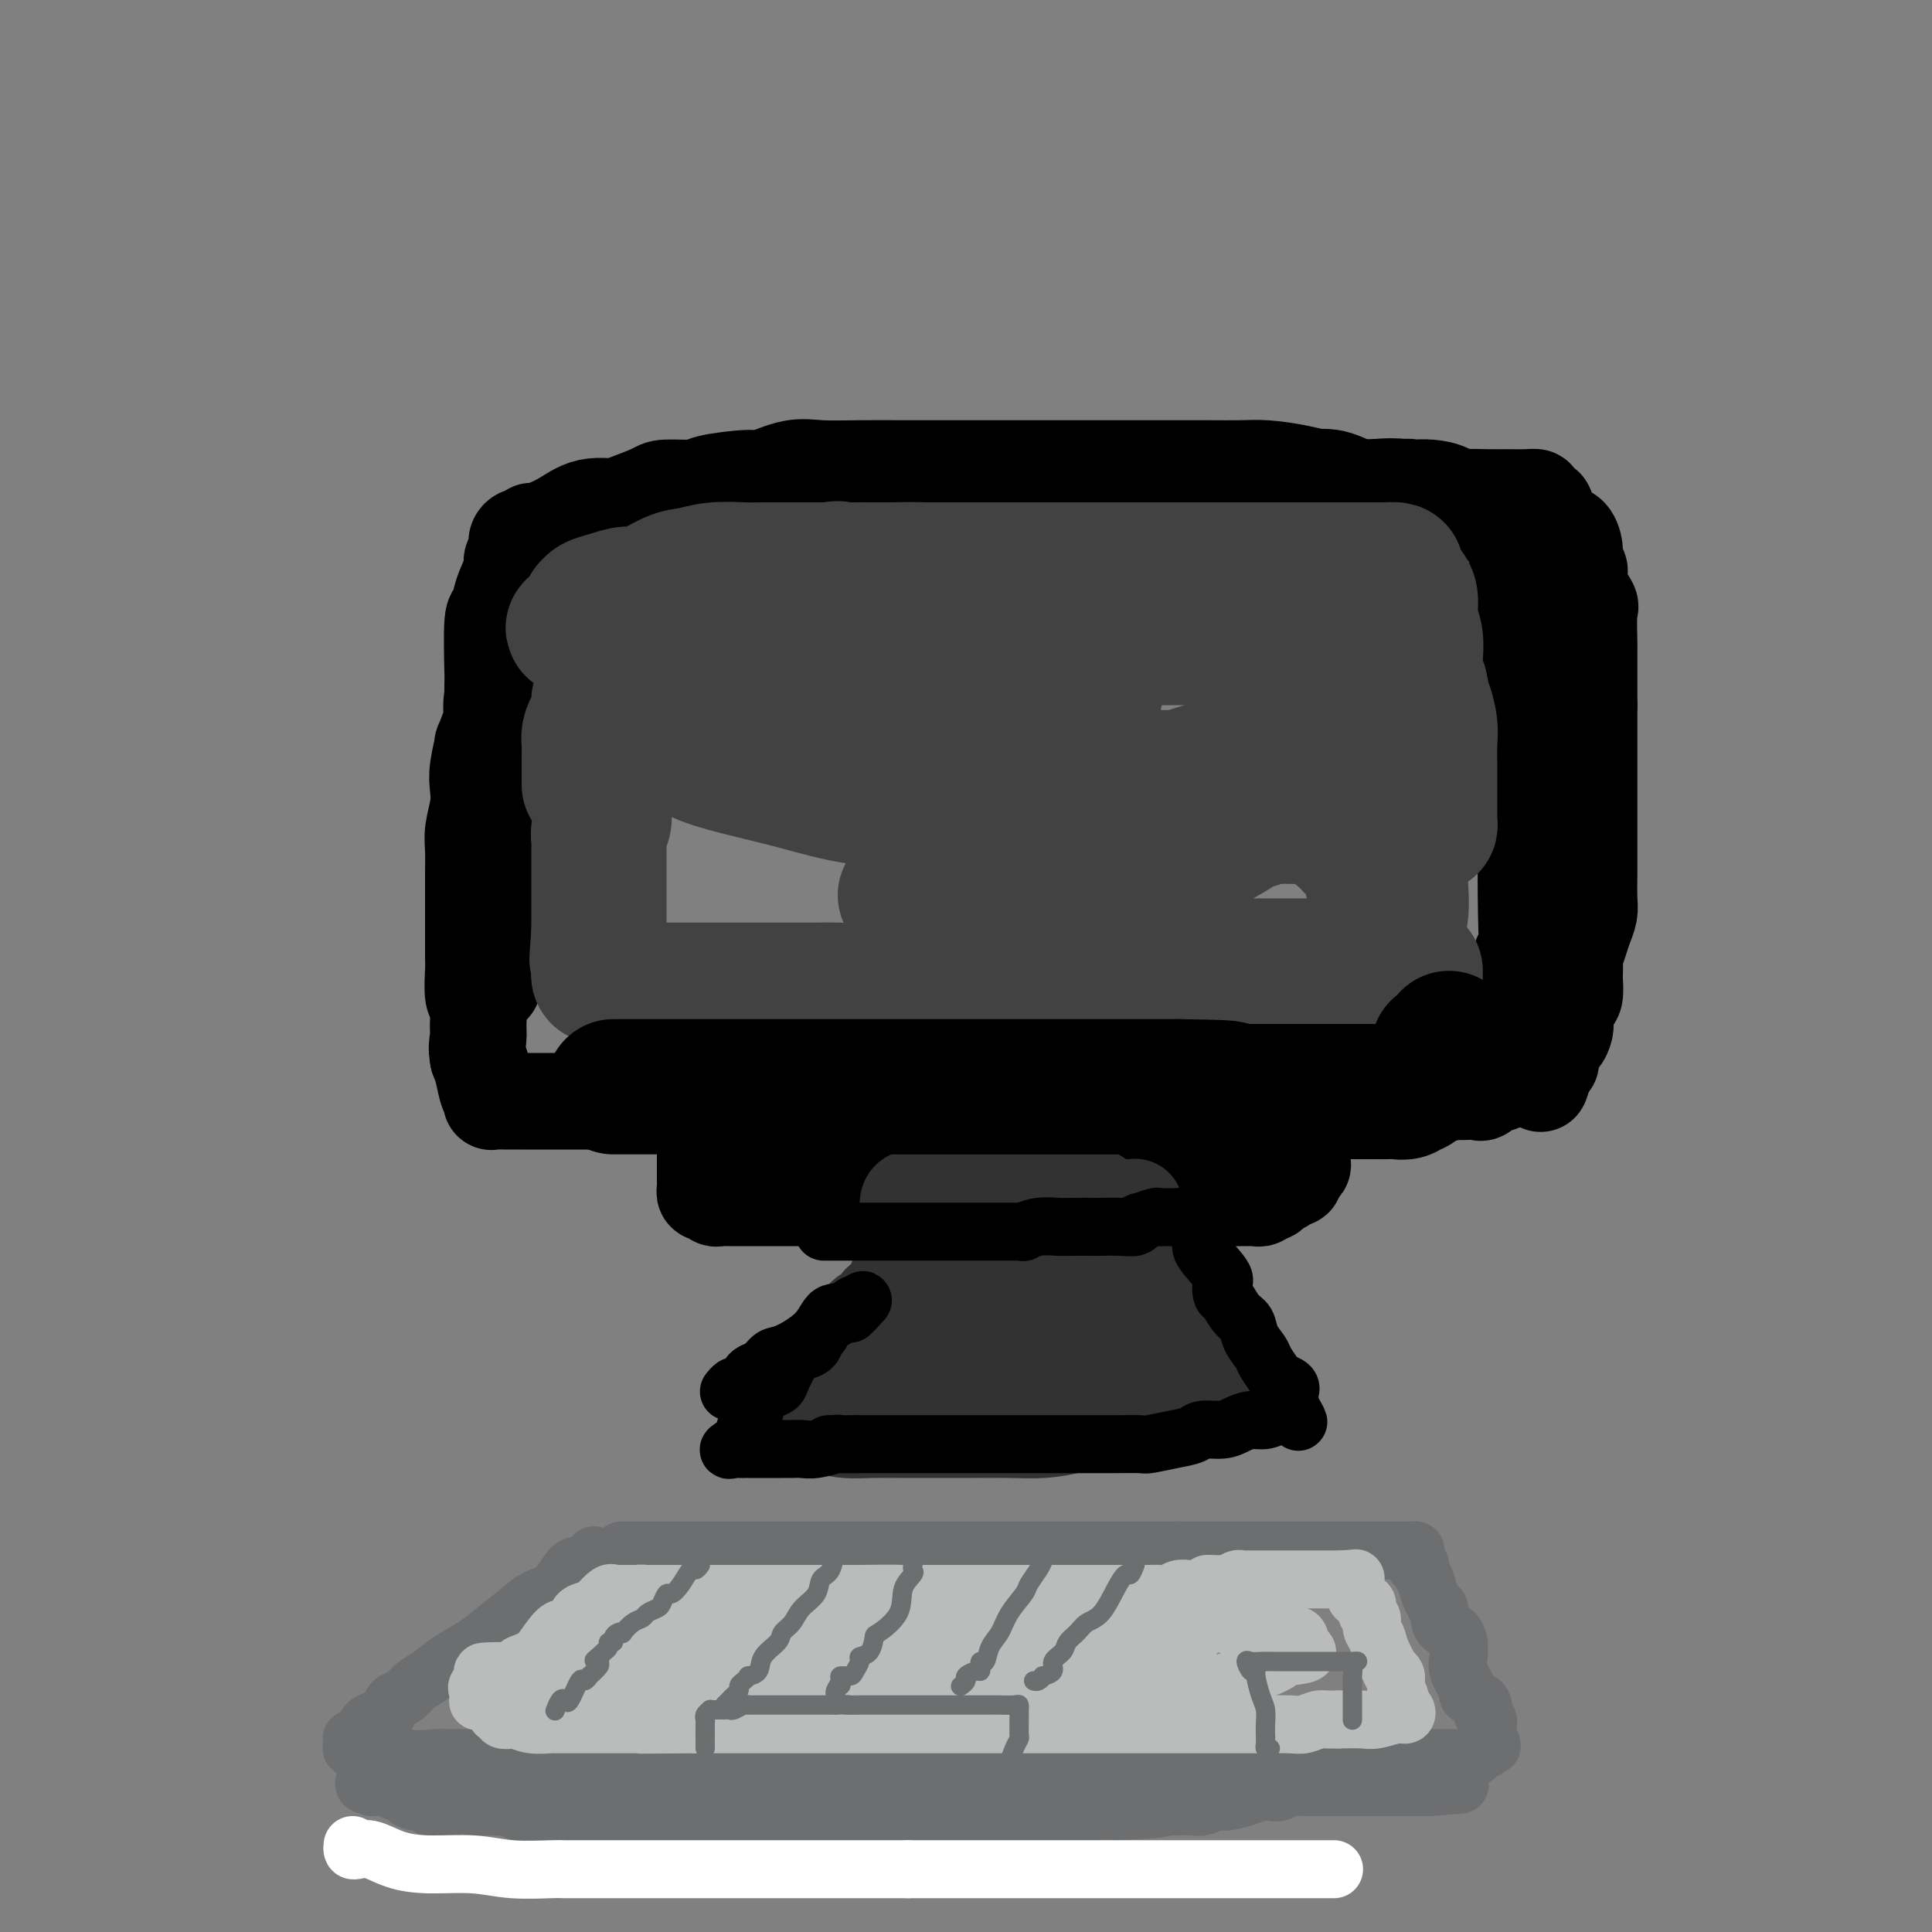 <svg viewBox='0 0 400 400' version='1.1' xmlns='http://www.w3.org/2000/svg' xmlns:xlink='http://www.w3.org/1999/xlink'><rect x="0" y="0" width="400" height="400" fill="#808080" stroke="none"/><g fill='none' stroke='rgb(0,0,0)' stroke-width='20' stroke-linecap='round' stroke-linejoin='round'><path d='M102,204c0.000,-0.600 0.000,-1.201 0,-2c-0.000,-0.799 -0.000,-1.798 0,-3c0.000,-1.202 0.000,-2.608 0,-4c-0.000,-1.392 -0.000,-2.770 0,-5c0.000,-2.230 0.000,-5.311 0,-8c-0.000,-2.689 -0.000,-4.986 0,-7c0.000,-2.014 0.000,-3.745 0,-7c-0.000,-3.255 -0.001,-8.033 0,-10c0.001,-1.967 0.004,-1.123 0,-4c-0.004,-2.877 -0.013,-9.475 0,-12c0.013,-2.525 0.050,-0.977 0,-3c-0.050,-2.023 -0.186,-7.616 0,-10c0.186,-2.384 0.695,-1.559 1,-2c0.305,-0.441 0.407,-2.149 1,-4c0.593,-1.851 1.679,-3.845 2,-5c0.321,-1.155 -0.121,-1.471 0,-2c0.121,-0.529 0.807,-1.270 1,-2c0.193,-0.730 -0.106,-1.448 0,-2c0.106,-0.552 0.617,-0.937 1,-1c0.383,-0.063 0.637,0.196 1,0c0.363,-0.196 0.834,-0.847 1,-1c0.166,-0.153 0.028,0.191 1,0c0.972,-0.191 3.053,-0.916 5,-2c1.947,-1.084 3.759,-2.528 6,-3c2.241,-0.472 4.911,0.027 7,0c2.089,-0.027 3.597,-0.579 5,-1c1.403,-0.421 2.702,-0.710 4,-1'/><path d='M138,103c5.297,-1.177 3.541,-0.119 4,0c0.459,0.119 3.135,-0.700 4,-1c0.865,-0.300 -0.080,-0.080 1,0c1.080,0.080 4.184,0.022 6,0c1.816,-0.022 2.342,-0.006 4,0c1.658,0.006 4.447,0.002 7,0c2.553,-0.002 4.870,-0.000 9,0c4.130,0.000 10.073,-0.000 14,0c3.927,0.000 5.840,0.001 8,0c2.160,-0.001 4.569,-0.004 6,0c1.431,0.004 1.883,0.015 3,0c1.117,-0.015 2.898,-0.057 4,0c1.102,0.057 1.525,0.211 2,0c0.475,-0.211 1.001,-0.789 2,-1c0.999,-0.211 2.473,-0.057 4,0c1.527,0.057 3.109,0.015 4,0c0.891,-0.015 1.090,-0.004 2,0c0.910,0.004 2.531,0.001 5,0c2.469,-0.001 5.788,-0.000 7,0c1.212,0.000 0.318,0.000 2,0c1.682,-0.000 5.938,-0.000 9,0c3.062,0.000 4.928,0.000 7,0c2.072,-0.000 4.351,-0.000 6,0c1.649,0.000 2.668,0.000 4,0c1.332,-0.000 2.977,-0.000 4,0c1.023,0.000 1.423,0.000 2,0c0.577,-0.000 1.330,-0.000 2,0c0.670,0.000 1.257,0.000 2,0c0.743,-0.000 1.641,-0.000 3,0c1.359,0.000 3.180,0.000 5,0'/><path d='M280,101c22.214,-0.309 6.749,-0.083 2,0c-4.749,0.083 1.219,0.022 4,0c2.781,-0.022 2.376,-0.004 3,0c0.624,0.004 2.277,-0.006 3,0c0.723,0.006 0.517,0.028 1,0c0.483,-0.028 1.654,-0.106 3,0c1.346,0.106 2.868,0.395 4,1c1.132,0.605 1.876,1.524 3,2c1.124,0.476 2.629,0.507 4,1c1.371,0.493 2.610,1.448 3,2c0.390,0.552 -0.068,0.700 0,1c0.068,0.300 0.663,0.753 1,1c0.337,0.247 0.416,0.289 1,1c0.584,0.711 1.672,2.090 2,3c0.328,0.910 -0.105,1.349 0,2c0.105,0.651 0.746,1.513 1,3c0.254,1.487 0.121,3.598 0,5c-0.121,1.402 -0.228,2.096 0,3c0.228,0.904 0.793,2.018 1,3c0.207,0.982 0.055,1.830 0,3c-0.055,1.170 -0.015,2.660 0,4c0.015,1.340 0.004,2.530 0,4c-0.004,1.470 -0.001,3.221 0,5c0.001,1.779 0.000,3.587 0,5c-0.000,1.413 -0.000,2.433 0,4c0.000,1.567 0.000,3.682 0,4c-0.000,0.318 -0.000,-1.161 0,0c0.000,1.161 0.000,4.961 0,7c-0.000,2.039 -0.000,2.318 0,3c0.000,0.682 0.000,1.766 0,3c-0.000,1.234 -0.000,2.617 0,4'/><path d='M316,175c0.314,9.709 0.098,2.982 0,3c-0.098,0.018 -0.079,6.782 0,11c0.079,4.218 0.217,5.889 0,7c-0.217,1.111 -0.790,1.662 -1,2c-0.210,0.338 -0.056,0.462 0,1c0.056,0.538 0.015,1.490 0,2c-0.015,0.510 -0.004,0.576 0,1c0.004,0.424 0.001,1.204 0,2c-0.001,0.796 -0.000,1.606 0,2c0.000,0.394 0.000,0.370 0,1c-0.000,0.630 0.000,1.913 0,3c-0.000,1.087 -0.000,1.979 0,3c0.000,1.021 0.001,2.173 0,3c-0.001,0.827 -0.004,1.331 0,2c0.004,0.669 0.016,1.503 0,2c-0.016,0.497 -0.059,0.655 0,1c0.059,0.345 0.219,0.876 0,1c-0.219,0.124 -0.815,-0.160 -1,0c-0.185,0.160 0.043,0.765 0,1c-0.043,0.235 -0.358,0.102 -1,0c-0.642,-0.102 -1.612,-0.172 -2,0c-0.388,0.172 -0.194,0.586 0,1'/><path d='M311,224c-0.814,0.651 -0.851,0.280 -1,0c-0.149,-0.280 -0.412,-0.467 -1,0c-0.588,0.467 -1.502,1.588 -2,2c-0.498,0.412 -0.580,0.114 -1,0c-0.420,-0.114 -1.178,-0.046 -2,0c-0.822,0.046 -1.706,0.069 -2,0c-0.294,-0.069 0.003,-0.229 -1,0c-1.003,0.229 -3.307,0.846 -5,1c-1.693,0.154 -2.777,-0.155 -4,0c-1.223,0.155 -2.586,0.774 -4,1c-1.414,0.226 -2.880,0.061 -5,0c-2.120,-0.061 -4.895,-0.016 -6,0c-1.105,0.016 -0.541,0.004 -4,0c-3.459,-0.004 -10.942,-0.001 -15,0c-4.058,0.001 -4.692,0.000 -5,0c-0.308,-0.000 -0.291,-0.000 -1,0c-0.709,0.000 -2.144,0.000 -4,0c-1.856,-0.000 -4.133,-0.000 -6,0c-1.867,0.000 -3.325,0.000 -6,0c-2.675,-0.000 -6.568,-0.000 -9,0c-2.432,0.000 -3.405,0.000 -5,0c-1.595,-0.000 -3.813,-0.000 -6,0c-2.187,0.000 -4.345,0.000 -7,0c-2.655,-0.000 -5.808,-0.000 -8,0c-2.192,0.000 -3.424,0.000 -5,0c-1.576,-0.000 -3.494,-0.000 -5,0c-1.506,0.000 -2.598,0.000 -4,0c-1.402,-0.000 -3.115,-0.000 -5,0c-1.885,0.000 -3.943,0.000 -6,0'/><path d='M176,228c-18.370,0.000 -8.296,0.000 -6,0c2.296,0.000 -3.186,0.000 -6,0c-2.814,-0.000 -2.960,-0.000 -5,0c-2.040,0.000 -5.975,0.000 -9,0c-3.025,-0.000 -5.142,-0.000 -6,0c-0.858,0.000 -0.459,0.000 -1,0c-0.541,-0.000 -2.023,-0.000 -3,0c-0.977,0.000 -1.450,0.000 -2,0c-0.550,-0.000 -1.176,-0.000 -2,0c-0.824,0.000 -1.847,0.000 -3,0c-1.153,-0.000 -2.435,-0.000 -4,0c-1.565,0.000 -3.413,0.000 -5,0c-1.587,-0.000 -2.912,-0.000 -4,0c-1.088,0.000 -1.940,0.000 -3,0c-1.060,-0.000 -2.329,-0.000 -3,0c-0.671,0.000 -0.743,0.000 -1,0c-0.257,-0.000 -0.698,-0.000 -1,0c-0.302,0.000 -0.464,0.000 -1,0c-0.536,-0.000 -1.447,-0.000 -2,0c-0.553,0.000 -0.747,0.001 -1,0c-0.253,-0.001 -0.564,-0.004 -1,0c-0.436,0.004 -0.995,0.015 -2,0c-1.005,-0.015 -2.454,-0.055 -3,0c-0.546,0.055 -0.188,0.205 0,0c0.188,-0.205 0.205,-0.766 0,-1c-0.205,-0.234 -0.632,-0.140 -1,-1c-0.368,-0.860 -0.677,-2.674 -1,-4c-0.323,-1.326 -0.662,-2.163 -1,-3'/><path d='M99,219c-0.460,-2.178 -0.109,-3.122 0,-4c0.109,-0.878 -0.023,-1.688 0,-3c0.023,-1.312 0.202,-3.124 0,-4c-0.202,-0.876 -0.786,-0.815 -1,-2c-0.214,-1.185 -0.057,-3.616 0,-5c0.057,-1.384 0.015,-1.720 0,-3c-0.015,-1.280 -0.004,-3.504 0,-5c0.004,-1.496 0.000,-2.264 0,-3c-0.000,-0.736 0.004,-1.438 0,-3c-0.004,-1.562 -0.015,-3.982 0,-6c0.015,-2.018 0.055,-3.632 0,-5c-0.055,-1.368 -0.207,-2.488 0,-4c0.207,-1.512 0.771,-3.415 1,-5c0.229,-1.585 0.121,-2.851 0,-4c-0.121,-1.149 -0.256,-2.181 0,-4c0.256,-1.819 0.904,-4.427 1,-5c0.096,-0.573 -0.360,0.887 0,0c0.360,-0.887 1.535,-4.122 2,-5c0.465,-0.878 0.219,0.599 0,0c-0.219,-0.599 -0.410,-3.275 0,-5c0.410,-1.725 1.422,-2.499 2,-4c0.578,-1.501 0.721,-3.729 1,-5c0.279,-1.271 0.693,-1.584 1,-3c0.307,-1.416 0.505,-3.936 1,-5c0.495,-1.064 1.287,-0.672 2,-1c0.713,-0.328 1.349,-1.375 2,-3c0.651,-1.625 1.319,-3.827 2,-5c0.681,-1.173 1.376,-1.316 2,-2c0.624,-0.684 1.178,-1.910 2,-3c0.822,-1.090 1.911,-2.045 3,-3'/><path d='M120,110c1.962,-2.660 0.368,-0.811 0,0c-0.368,0.811 0.489,0.583 1,0c0.511,-0.583 0.676,-1.522 1,-2c0.324,-0.478 0.806,-0.496 2,-1c1.194,-0.504 3.098,-1.493 4,-2c0.902,-0.507 0.802,-0.531 2,-1c1.198,-0.469 3.694,-1.384 5,-2c1.306,-0.616 1.421,-0.934 3,-1c1.579,-0.066 4.624,0.118 6,0c1.376,-0.118 1.085,-0.539 3,-1c1.915,-0.461 6.035,-0.961 8,-1c1.965,-0.039 1.775,0.382 3,0c1.225,-0.382 3.864,-1.566 6,-2c2.136,-0.434 3.769,-0.116 6,0c2.231,0.116 5.059,0.031 8,0c2.941,-0.031 5.994,-0.008 9,0c3.006,0.008 5.963,0.002 9,0c3.037,-0.002 6.153,-0.001 9,0c2.847,0.001 5.424,0.000 8,0c2.576,-0.000 5.150,-0.000 7,0c1.850,0.000 2.976,0.000 4,0c1.024,-0.000 1.947,0.000 3,0c1.053,-0.000 2.236,-0.000 3,0c0.764,0.000 1.110,0.000 3,0c1.890,-0.000 5.325,-0.001 7,0c1.675,0.001 1.589,0.002 3,0c1.411,-0.002 4.317,-0.009 7,0c2.683,0.009 5.142,0.033 7,0c1.858,-0.033 3.116,-0.124 5,0c1.884,0.124 4.396,0.464 7,1c2.604,0.536 5.302,1.268 8,2'/><path d='M277,100c3.122,0.691 3.428,0.917 4,1c0.572,0.083 1.410,0.021 2,0c0.590,-0.021 0.933,-0.002 1,0c0.067,0.002 -0.142,-0.012 0,0c0.142,0.012 0.634,0.049 1,0c0.366,-0.049 0.606,-0.185 1,0c0.394,0.185 0.943,0.690 1,1c0.057,0.310 -0.376,0.423 0,1c0.376,0.577 1.563,1.617 2,2c0.437,0.383 0.125,0.109 0,0c-0.125,-0.109 -0.062,-0.055 0,0'/><path d='M147,236c-0.423,-0.086 -0.845,-0.171 -1,0c-0.155,0.171 -0.041,0.599 0,1c0.041,0.401 0.011,0.776 0,1c-0.011,0.224 -0.003,0.297 0,1c0.003,0.703 -0.000,2.035 0,3c0.000,0.965 0.003,1.564 0,2c-0.003,0.436 -0.012,0.709 0,1c0.012,0.291 0.045,0.600 0,1c-0.045,0.400 -0.166,0.892 0,1c0.166,0.108 0.620,-0.167 1,0c0.380,0.167 0.685,0.777 1,1c0.315,0.223 0.638,0.060 1,0c0.362,-0.060 0.763,-0.016 2,0c1.237,0.016 3.310,0.004 5,0c1.690,-0.004 2.998,-0.001 4,0c1.002,0.001 1.700,0.000 3,0c1.300,-0.000 3.202,-0.000 5,0c1.798,0.000 3.491,0.000 5,0c1.509,-0.000 2.834,-0.000 4,0c1.166,0.000 2.173,0.000 3,0c0.827,-0.000 1.476,-0.000 3,0c1.524,0.000 3.925,0.000 4,0c0.075,-0.000 -2.176,-0.000 0,0c2.176,0.000 8.778,0.000 12,0c3.222,-0.000 3.063,-0.000 4,0c0.937,0.000 2.968,0.000 5,0'/><path d='M208,248c10.058,0.000 5.201,0.000 4,0c-1.201,-0.000 1.252,-0.000 3,0c1.748,0.000 2.789,0.000 4,0c1.211,-0.000 2.592,-0.000 4,0c1.408,0.000 2.845,0.000 4,0c1.155,-0.000 2.029,-0.000 3,0c0.971,0.000 2.037,0.000 3,0c0.963,-0.000 1.821,-0.000 3,0c1.179,0.000 2.680,0.000 4,0c1.320,-0.000 2.459,-0.000 3,0c0.541,0.000 0.485,0.000 1,0c0.515,-0.000 1.601,-0.000 3,0c1.399,0.000 3.110,0.000 4,0c0.890,-0.000 0.960,-0.000 1,0c0.040,0.000 0.052,0.001 1,0c0.948,-0.001 2.832,-0.004 4,0c1.168,0.004 1.618,0.015 2,0c0.382,-0.015 0.694,-0.056 1,0c0.306,0.056 0.606,0.208 1,0c0.394,-0.208 0.883,-0.776 1,-1c0.117,-0.224 -0.138,-0.102 0,0c0.138,0.102 0.668,0.186 1,0c0.332,-0.186 0.466,-0.641 1,-1c0.534,-0.359 1.467,-0.622 2,-1c0.533,-0.378 0.665,-0.872 1,-1c0.335,-0.128 0.873,0.110 1,0c0.127,-0.110 -0.158,-0.568 0,-1c0.158,-0.432 0.759,-0.838 1,-1c0.241,-0.162 0.120,-0.081 0,0'/><path d='M269,242c1.396,-1.122 0.384,-0.927 0,-1c-0.384,-0.073 -0.142,-0.414 0,-1c0.142,-0.586 0.183,-1.415 0,-2c-0.183,-0.585 -0.589,-0.924 -1,-1c-0.411,-0.076 -0.828,0.113 -1,0c-0.172,-0.113 -0.099,-0.528 0,-1c0.099,-0.472 0.222,-1.003 0,-2c-0.222,-0.997 -0.791,-2.461 -1,-3c-0.209,-0.539 -0.060,-0.154 0,0c0.060,0.154 0.030,0.077 0,0'/><path d='M267,99c0.197,-0.016 0.394,-0.032 1,0c0.606,0.032 1.621,0.112 3,0c1.379,-0.112 3.122,-0.415 5,0c1.878,0.415 3.890,1.547 5,2c1.110,0.453 1.318,0.227 3,0c1.682,-0.227 4.837,-0.453 7,0c2.163,0.453 3.335,1.586 5,2c1.665,0.414 3.823,0.110 6,0c2.177,-0.110 4.372,-0.027 6,0c1.628,0.027 2.688,-0.002 4,0c1.312,0.002 2.877,0.037 4,0c1.123,-0.037 1.806,-0.144 2,0c0.194,0.144 -0.100,0.539 0,1c0.100,0.461 0.593,0.987 1,1c0.407,0.013 0.726,-0.485 1,0c0.274,0.485 0.503,1.955 1,3c0.497,1.045 1.262,1.665 2,2c0.738,0.335 1.450,0.384 2,1c0.550,0.616 0.940,1.798 1,3c0.060,1.202 -0.208,2.425 0,3c0.208,0.575 0.893,0.502 1,1c0.107,0.498 -0.364,1.567 0,3c0.364,1.433 1.562,3.230 2,4c0.438,0.770 0.117,0.513 0,2c-0.117,1.487 -0.031,4.718 0,6c0.031,1.282 0.008,0.614 0,2c-0.008,1.386 -0.002,4.824 0,7c0.002,2.176 0.001,3.088 0,4'/><path d='M329,146c-0.000,4.141 -0.000,3.993 0,5c0.000,1.007 0.000,3.167 0,5c-0.000,1.833 -0.000,3.338 0,5c0.000,1.662 0.000,3.482 0,5c-0.000,1.518 -0.000,2.735 0,4c0.000,1.265 0.001,2.579 0,4c-0.001,1.421 -0.003,2.950 0,4c0.003,1.050 0.012,1.620 0,3c-0.012,1.380 -0.046,3.568 0,5c0.046,1.432 0.170,2.108 0,3c-0.170,0.892 -0.634,2.001 -1,3c-0.366,0.999 -0.634,1.887 -1,3c-0.366,1.113 -0.829,2.452 -1,3c-0.171,0.548 -0.049,0.304 0,1c0.049,0.696 0.023,2.331 0,3c-0.023,0.669 -0.045,0.371 0,1c0.045,0.629 0.156,2.184 0,3c-0.156,0.816 -0.580,0.892 -1,1c-0.420,0.108 -0.834,0.249 -1,1c-0.166,0.751 -0.082,2.112 0,3c0.082,0.888 0.162,1.302 0,2c-0.162,0.698 -0.565,1.678 -1,2c-0.435,0.322 -0.900,-0.015 -1,0c-0.100,0.015 0.166,0.382 0,1c-0.166,0.618 -0.762,1.485 -1,2c-0.238,0.515 -0.116,0.677 0,1c0.116,0.323 0.227,0.808 0,1c-0.227,0.192 -0.792,0.090 -1,0c-0.208,-0.090 -0.059,-0.169 0,0c0.059,0.169 0.030,0.584 0,1'/><path d='M320,221c-1.555,5.403 -0.941,2.912 -1,2c-0.059,-0.912 -0.790,-0.244 -1,0c-0.210,0.244 0.102,0.065 0,0c-0.102,-0.065 -0.620,-0.018 -1,0c-0.380,0.018 -0.624,0.005 -1,0c-0.376,-0.005 -0.884,-0.001 -1,0c-0.116,0.001 0.161,0.000 0,0c-0.161,-0.000 -0.760,-0.000 -1,0c-0.240,0.000 -0.120,0.000 0,0'/></g>
<g fill='none' stroke='rgb(50,50,50)' stroke-width='20' stroke-linecap='round' stroke-linejoin='round'><path d='M192,255c-0.030,0.331 -0.060,0.663 0,1c0.060,0.337 0.209,0.680 0,1c-0.209,0.320 -0.776,0.616 -1,1c-0.224,0.384 -0.105,0.856 0,1c0.105,0.144 0.196,-0.039 0,0c-0.196,0.039 -0.680,0.300 -1,1c-0.320,0.700 -0.476,1.839 -1,3c-0.524,1.161 -1.417,2.343 -2,3c-0.583,0.657 -0.855,0.787 -1,1c-0.145,0.213 -0.161,0.508 -1,1c-0.839,0.492 -2.501,1.182 -3,2c-0.499,0.818 0.165,1.764 0,2c-0.165,0.236 -1.160,-0.236 -2,0c-0.840,0.236 -1.524,1.181 -2,2c-0.476,0.819 -0.744,1.511 -1,2c-0.256,0.489 -0.499,0.776 -1,1c-0.501,0.224 -1.262,0.384 -2,1c-0.738,0.616 -1.455,1.689 -2,2c-0.545,0.311 -0.917,-0.139 -1,0c-0.083,0.139 0.125,0.867 0,1c-0.125,0.133 -0.581,-0.329 -1,0c-0.419,0.329 -0.799,1.450 -1,2c-0.201,0.550 -0.221,0.529 -1,1c-0.779,0.471 -2.318,1.436 -3,2c-0.682,0.564 -0.509,0.729 -1,1c-0.491,0.271 -1.647,0.650 -2,1c-0.353,0.350 0.097,0.671 0,1c-0.097,0.329 -0.742,0.665 -1,1c-0.258,0.335 -0.129,0.667 0,1'/><path d='M161,291c-4.024,4.033 -1.085,1.617 0,1c1.085,-0.617 0.316,0.567 0,1c-0.316,0.433 -0.179,0.116 1,0c1.179,-0.116 3.400,-0.031 5,0c1.600,0.031 2.580,0.010 4,0c1.420,-0.010 3.280,-0.007 5,0c1.720,0.007 3.299,0.017 5,0c1.701,-0.017 3.525,-0.061 5,0c1.475,0.061 2.601,0.228 4,0c1.399,-0.228 3.073,-0.849 4,-1c0.927,-0.151 1.109,0.170 2,0c0.891,-0.170 2.491,-0.830 4,-1c1.509,-0.170 2.927,0.150 4,0c1.073,-0.150 1.800,-0.770 4,-1c2.200,-0.230 5.872,-0.069 8,0c2.128,0.069 2.711,0.047 4,0c1.289,-0.047 3.284,-0.118 5,0c1.716,0.118 3.151,0.425 5,0c1.849,-0.425 4.110,-1.582 5,-2c0.890,-0.418 0.410,-0.098 1,0c0.590,0.098 2.251,-0.025 3,0c0.749,0.025 0.586,0.199 1,0c0.414,-0.199 1.404,-0.771 2,-1c0.596,-0.229 0.798,-0.114 1,0'/><path d='M243,287c8.432,-0.868 3.014,-0.036 1,0c-2.014,0.036 -0.622,-0.722 0,-1c0.622,-0.278 0.475,-0.075 1,0c0.525,0.075 1.721,0.021 2,0c0.279,-0.021 -0.361,-0.011 -1,0'/><path d='M246,286c0.500,-0.167 0.250,-0.083 0,0'/><path d='M200,250c-0.312,-0.000 -0.624,-0.000 0,0c0.624,0.000 2.184,0.000 4,0c1.816,-0.000 3.888,-0.000 5,0c1.112,0.000 1.265,0.000 3,0c1.735,-0.000 5.053,-0.001 8,0c2.947,0.001 5.522,0.004 8,0c2.478,-0.004 4.859,-0.014 6,0c1.141,0.014 1.042,0.052 1,0c-0.042,-0.052 -0.026,-0.193 0,0c0.026,0.193 0.061,0.721 0,1c-0.061,0.279 -0.220,0.310 0,1c0.220,0.690 0.819,2.038 1,3c0.181,0.962 -0.056,1.538 0,2c0.056,0.462 0.406,0.810 1,2c0.594,1.190 1.434,3.223 2,4c0.566,0.777 0.858,0.297 1,1c0.142,0.703 0.132,2.588 1,4c0.868,1.412 2.613,2.352 3,3c0.387,0.648 -0.582,1.003 0,2c0.582,0.997 2.717,2.634 4,4c1.283,1.366 1.715,2.459 2,3c0.285,0.541 0.423,0.530 1,1c0.577,0.470 1.593,1.420 2,2c0.407,0.580 0.203,0.790 0,1'/><path d='M253,284c1.856,2.925 0.498,2.238 0,2c-0.498,-0.238 -0.134,-0.026 0,0c0.134,0.026 0.039,-0.134 0,0c-0.039,0.134 -0.021,0.561 0,1c0.021,0.439 0.046,0.889 0,1c-0.046,0.111 -0.162,-0.117 0,0c0.162,0.117 0.601,0.577 0,1c-0.601,0.423 -2.243,0.807 -4,1c-1.757,0.193 -3.631,0.195 -5,1c-1.369,0.805 -2.234,2.415 -4,3c-1.766,0.585 -4.434,0.147 -6,0c-1.566,-0.147 -2.029,-0.001 -3,0c-0.971,0.001 -2.449,-0.143 -4,0c-1.551,0.143 -3.175,0.574 -5,1c-1.825,0.426 -3.852,0.846 -6,1c-2.148,0.154 -4.417,0.041 -7,0c-2.583,-0.041 -5.478,-0.010 -8,0c-2.522,0.010 -4.670,-0.000 -7,0c-2.330,0.000 -4.841,0.010 -7,0c-2.159,-0.010 -3.966,-0.041 -6,0c-2.034,0.041 -4.297,0.155 -6,0c-1.703,-0.155 -2.848,-0.578 -4,-1c-1.152,-0.422 -2.310,-0.845 -3,-1c-0.690,-0.155 -0.911,-0.044 -1,0c-0.089,0.044 -0.044,0.022 0,0'/><path d='M167,294c-11.014,-0.265 -2.049,-0.928 2,-2c4.049,-1.072 3.181,-2.552 4,-4c0.819,-1.448 3.326,-2.862 5,-4c1.674,-1.138 2.515,-1.999 4,-3c1.485,-1.001 3.615,-2.142 5,-3c1.385,-0.858 2.027,-1.433 3,-2c0.973,-0.567 2.277,-1.126 3,-2c0.723,-0.874 0.865,-2.064 2,-3c1.135,-0.936 3.264,-1.620 5,-3c1.736,-1.380 3.078,-3.458 5,-5c1.922,-1.542 4.424,-2.548 6,-4c1.576,-1.452 2.226,-3.351 3,-4c0.774,-0.649 1.671,-0.050 2,0c0.329,0.050 0.088,-0.451 0,0c-0.088,0.451 -0.023,1.854 0,3c0.023,1.146 0.005,2.034 0,3c-0.005,0.966 0.001,2.011 0,3c-0.001,0.989 -0.011,1.922 0,3c0.011,1.078 0.044,2.299 0,3c-0.044,0.701 -0.166,0.881 0,1c0.166,0.119 0.619,0.177 1,0c0.381,-0.177 0.691,-0.588 1,-1'/><path d='M218,270c0.946,2.187 1.312,0.156 2,-1c0.688,-1.156 1.698,-1.436 2,-2c0.302,-0.564 -0.103,-1.412 0,-2c0.103,-0.588 0.713,-0.915 1,-1c0.287,-0.085 0.252,0.073 0,0c-0.252,-0.073 -0.722,-0.376 -2,0c-1.278,0.376 -3.364,1.432 -5,2c-1.636,0.568 -2.821,0.650 -4,1c-1.179,0.350 -2.350,0.969 -4,2c-1.650,1.031 -3.778,2.475 -5,3c-1.222,0.525 -1.536,0.132 -2,0c-0.464,-0.132 -1.076,-0.003 -2,0c-0.924,0.003 -2.159,-0.118 -3,0c-0.841,0.118 -1.286,0.477 -2,1c-0.714,0.523 -1.695,1.210 -3,2c-1.305,0.790 -2.934,1.684 -4,2c-1.066,0.316 -1.568,0.054 -2,0c-0.432,-0.054 -0.795,0.099 -1,0c-0.205,-0.099 -0.251,-0.449 0,-1c0.251,-0.551 0.798,-1.302 1,-2c0.202,-0.698 0.058,-1.342 0,-2c-0.058,-0.658 -0.029,-1.329 0,-2'/><path d='M185,270c0.377,-1.446 0.819,-1.560 1,-2c0.181,-0.440 0.101,-1.204 0,-2c-0.101,-0.796 -0.223,-1.623 0,-2c0.223,-0.377 0.791,-0.303 1,-1c0.209,-0.697 0.060,-2.166 0,-3c-0.060,-0.834 -0.030,-1.032 0,-1c0.030,0.032 0.061,0.293 0,0c-0.061,-0.293 -0.212,-1.142 0,-2c0.212,-0.858 0.789,-1.726 1,-2c0.211,-0.274 0.057,0.047 0,0c-0.057,-0.047 -0.016,-0.460 0,-1c0.016,-0.540 0.006,-1.206 0,-2c-0.006,-0.794 -0.007,-1.715 0,-2c0.007,-0.285 0.021,0.067 0,0c-0.021,-0.067 -0.077,-0.554 0,-1c0.077,-0.446 0.286,-0.852 1,-1c0.714,-0.148 1.934,-0.040 3,0c1.066,0.040 1.979,0.011 4,0c2.021,-0.011 5.149,-0.003 8,0c2.851,0.003 5.426,0.002 8,0'/><path d='M212,248c5.751,-0.309 8.130,-0.080 10,0c1.870,0.080 3.233,0.011 4,0c0.767,-0.011 0.940,0.034 1,0c0.060,-0.034 0.008,-0.148 0,0c-0.008,0.148 0.027,0.557 0,1c-0.027,0.443 -0.116,0.920 0,2c0.116,1.080 0.438,2.763 0,4c-0.438,1.237 -1.637,2.027 -2,3c-0.363,0.973 0.109,2.130 0,3c-0.109,0.870 -0.799,1.454 -1,2c-0.201,0.546 0.089,1.053 0,1c-0.089,-0.053 -0.556,-0.666 0,1c0.556,1.666 2.135,5.612 3,7c0.865,1.388 1.016,0.217 1,0c-0.016,-0.217 -0.199,0.518 0,1c0.199,0.482 0.780,0.710 1,1c0.220,0.290 0.077,0.642 0,1c-0.077,0.358 -0.090,0.723 0,1c0.090,0.277 0.282,0.466 0,1c-0.282,0.534 -1.037,1.413 -2,2c-0.963,0.587 -2.132,0.882 -3,1c-0.868,0.118 -1.434,0.059 -2,0'/><path d='M222,280c-1.688,0.703 -2.408,0.961 -4,1c-1.592,0.039 -4.055,-0.140 -6,0c-1.945,0.140 -3.371,0.598 -5,1c-1.629,0.402 -3.461,0.748 -5,1c-1.539,0.252 -2.787,0.411 -4,1c-1.213,0.589 -2.393,1.607 -3,2c-0.607,0.393 -0.642,0.162 -1,0c-0.358,-0.162 -1.039,-0.254 -2,0c-0.961,0.254 -2.203,0.853 -3,1c-0.797,0.147 -1.148,-0.157 -2,0c-0.852,0.157 -2.203,0.774 -3,1c-0.797,0.226 -1.038,0.061 -1,0c0.038,-0.061 0.356,-0.016 1,0c0.644,0.016 1.612,0.005 2,0c0.388,-0.005 0.194,-0.002 0,0'/></g>
<g fill='none' stroke='rgb(0,0,0)' stroke-width='12' stroke-linecap='round' stroke-linejoin='round'><path d='M171,255c-0.422,-0.000 -0.845,-0.000 0,0c0.845,0.000 2.956,0.000 4,0c1.044,-0.000 1.021,-0.000 3,0c1.979,0.000 5.958,0.000 9,0c3.042,-0.000 5.145,-0.000 8,0c2.855,0.000 6.462,0.001 9,0c2.538,-0.001 4.008,-0.004 5,0c0.992,0.004 1.505,0.015 2,0c0.495,-0.015 0.972,-0.057 1,0c0.028,0.057 -0.394,0.211 0,0c0.394,-0.211 1.605,-0.789 3,-1c1.395,-0.211 2.975,-0.057 4,0c1.025,0.057 1.496,0.016 3,0c1.504,-0.016 4.039,-0.008 5,0c0.961,0.008 0.346,0.017 1,0c0.654,-0.017 2.578,-0.061 4,0c1.422,0.061 2.342,0.227 3,0c0.658,-0.227 1.055,-0.845 1,-1c-0.055,-0.155 -0.563,0.155 0,0c0.563,-0.155 2.197,-0.774 3,-1c0.803,-0.226 0.775,-0.061 1,0c0.225,0.061 0.704,0.016 1,0c0.296,-0.016 0.409,-0.004 1,0c0.591,0.004 1.659,0.001 2,0c0.341,-0.001 -0.045,-0.000 0,0c0.045,0.000 0.523,0.000 1,0'/><path d='M245,252c11.624,-0.423 3.685,0.019 1,0c-2.685,-0.019 -0.116,-0.499 1,0c1.116,0.499 0.779,1.978 1,3c0.221,1.022 1.001,1.588 1,2c-0.001,0.412 -0.783,0.672 0,2c0.783,1.328 3.129,3.725 4,5c0.871,1.275 0.265,1.429 0,2c-0.265,0.571 -0.188,1.559 0,2c0.188,0.441 0.488,0.335 1,1c0.512,0.665 1.235,2.102 2,3c0.765,0.898 1.571,1.256 2,2c0.429,0.744 0.481,1.873 1,3c0.519,1.127 1.506,2.252 2,3c0.494,0.748 0.497,1.118 1,2c0.503,0.882 1.508,2.274 2,3c0.492,0.726 0.472,0.786 1,1c0.528,0.214 1.606,0.583 2,1c0.394,0.417 0.106,0.881 0,1c-0.106,0.119 -0.028,-0.109 0,0c0.028,0.109 0.008,0.555 0,1c-0.008,0.445 -0.002,0.889 0,1c0.002,0.111 0.001,-0.111 0,0c-0.001,0.111 -0.000,0.556 0,1'/><path d='M267,291c3.458,6.195 1.104,2.181 0,1c-1.104,-1.181 -0.956,0.471 -1,1c-0.044,0.529 -0.278,-0.064 -1,0c-0.722,0.064 -1.930,0.787 -3,1c-1.070,0.213 -2.000,-0.083 -3,0c-1.000,0.083 -2.068,0.547 -3,1c-0.932,0.453 -1.728,0.896 -3,1c-1.272,0.104 -3.019,-0.130 -4,0c-0.981,0.130 -1.194,0.623 -2,1c-0.806,0.377 -2.205,0.637 -4,1c-1.795,0.363 -3.987,0.829 -5,1c-1.013,0.171 -0.847,0.046 -2,0c-1.153,-0.046 -3.626,-0.012 -5,0c-1.374,0.012 -1.649,0.003 -3,0c-1.351,-0.003 -3.778,-0.001 -5,0c-1.222,0.001 -1.239,0.000 -3,0c-1.761,-0.000 -5.267,-0.000 -7,0c-1.733,0.000 -1.692,0.000 -3,0c-1.308,-0.000 -3.964,-0.000 -5,0c-1.036,0.000 -0.453,0.000 -1,0c-0.547,-0.000 -2.225,-0.000 -3,0c-0.775,0.000 -0.647,0.000 -1,0c-0.353,-0.000 -1.188,-0.000 -2,0c-0.812,0.000 -1.601,0.000 -3,0c-1.399,-0.000 -3.408,-0.000 -5,0c-1.592,0.000 -2.767,0.000 -4,0c-1.233,-0.000 -2.524,-0.000 -4,0c-1.476,0.000 -3.136,0.000 -4,0c-0.864,-0.000 -0.932,-0.000 -1,0'/><path d='M177,299c-9.831,-0.004 -3.908,-0.015 -2,0c1.908,0.015 -0.199,0.057 -1,0c-0.801,-0.057 -0.295,-0.211 -1,0c-0.705,0.211 -2.622,0.789 -4,1c-1.378,0.211 -2.219,0.057 -3,0c-0.781,-0.057 -1.504,-0.015 -2,0c-0.496,0.015 -0.767,0.004 -1,0c-0.233,-0.004 -0.430,-0.001 -1,0c-0.570,0.001 -1.514,0.000 -2,0c-0.486,-0.000 -0.512,-0.000 -1,0c-0.488,0.000 -1.436,-0.000 -2,0c-0.564,0.000 -0.743,0.000 -1,0c-0.257,-0.000 -0.593,-0.001 -1,0c-0.407,0.001 -0.887,0.002 -1,0c-0.113,-0.002 0.139,-0.008 0,0c-0.139,0.008 -0.669,0.029 -1,0c-0.331,-0.029 -0.464,-0.107 -1,0c-0.536,0.107 -1.473,0.400 -1,0c0.473,-0.400 2.358,-1.492 3,-2c0.642,-0.508 0.041,-0.431 0,-1c-0.041,-0.569 0.480,-1.785 1,-3'/><path d='M155,294c0.809,-1.002 0.831,-0.507 1,-1c0.169,-0.493 0.483,-1.975 1,-3c0.517,-1.025 1.236,-1.595 2,-2c0.764,-0.405 1.574,-0.646 2,-1c0.426,-0.354 0.467,-0.820 1,-2c0.533,-1.180 1.558,-3.075 2,-4c0.442,-0.925 0.302,-0.882 1,-1c0.698,-0.118 2.232,-0.399 3,-1c0.768,-0.601 0.768,-1.524 1,-2c0.232,-0.476 0.697,-0.505 1,-1c0.303,-0.495 0.444,-1.456 1,-2c0.556,-0.544 1.526,-0.672 2,-1c0.474,-0.328 0.453,-0.856 1,-1c0.547,-0.144 1.662,0.095 2,0c0.338,-0.095 -0.101,-0.526 0,-1c0.101,-0.474 0.743,-0.993 1,-1c0.257,-0.007 0.128,0.496 0,1'/><path d='M177,271c3.394,-3.571 0.879,-0.997 -1,0c-1.879,0.997 -3.122,0.417 -4,1c-0.878,0.583 -1.390,2.327 -3,4c-1.610,1.673 -4.316,3.274 -6,4c-1.684,0.726 -2.345,0.575 -3,1c-0.655,0.425 -1.303,1.424 -2,2c-0.697,0.576 -1.444,0.729 -2,1c-0.556,0.271 -0.922,0.660 -1,1c-0.078,0.340 0.133,0.631 0,1c-0.133,0.369 -0.610,0.817 -1,1c-0.390,0.183 -0.692,0.101 -1,0c-0.308,-0.101 -0.621,-0.219 -1,0c-0.379,0.219 -0.822,0.777 -1,1c-0.178,0.223 -0.089,0.112 0,0'/></g>
<g fill='none' stroke='rgb(109,110,112)' stroke-width='12' stroke-linecap='round' stroke-linejoin='round'><path d='M123,322c-0.239,0.310 -0.479,0.621 -1,1c-0.521,0.379 -1.324,0.828 -2,1c-0.676,0.172 -1.227,0.069 -2,1c-0.773,0.931 -1.769,2.896 -3,4c-1.231,1.104 -2.695,1.348 -4,2c-1.305,0.652 -2.449,1.711 -4,3c-1.551,1.289 -3.507,2.806 -5,4c-1.493,1.194 -2.521,2.064 -4,3c-1.479,0.936 -3.408,1.939 -5,3c-1.592,1.061 -2.846,2.181 -4,3c-1.154,0.819 -2.206,1.336 -3,2c-0.794,0.664 -1.329,1.473 -2,2c-0.671,0.527 -1.479,0.770 -2,1c-0.521,0.230 -0.754,0.446 -1,1c-0.246,0.554 -0.504,1.445 -1,2c-0.496,0.555 -1.229,0.775 -2,1c-0.771,0.225 -1.580,0.455 -2,1c-0.420,0.545 -0.453,1.404 -1,2c-0.547,0.596 -1.610,0.931 -2,1c-0.390,0.069 -0.107,-0.126 0,0c0.107,0.126 0.037,0.572 0,1c-0.037,0.428 -0.040,0.836 0,1c0.040,0.164 0.124,0.083 0,0c-0.124,-0.083 -0.456,-0.166 0,0c0.456,0.166 1.700,0.583 3,1c1.300,0.417 2.657,0.833 4,1c1.343,0.167 2.671,0.083 4,0'/><path d='M84,364c2.814,0.464 4.349,0.124 6,0c1.651,-0.124 3.417,-0.033 5,0c1.583,0.033 2.982,0.009 5,0c2.018,-0.009 4.655,-0.002 7,0c2.345,0.002 4.398,0.001 7,0c2.602,-0.001 5.753,-0.000 8,0c2.247,0.000 3.590,0.000 7,0c3.410,-0.000 8.885,-0.000 12,0c3.115,0.000 3.868,0.000 6,0c2.132,-0.000 5.643,-0.000 8,0c2.357,0.000 3.559,0.000 5,0c1.441,-0.000 3.122,-0.000 5,0c1.878,0.000 3.953,0.000 6,0c2.047,-0.000 4.066,-0.000 6,0c1.934,0.000 3.784,0.000 6,0c2.216,-0.000 4.799,-0.000 7,0c2.201,0.000 4.020,0.000 6,0c1.980,-0.000 4.122,-0.000 7,0c2.878,0.000 6.492,0.000 9,0c2.508,-0.000 3.910,-0.000 5,0c1.090,0.000 1.870,0.000 3,0c1.130,-0.000 2.612,-0.000 4,0c1.388,0.000 2.682,0.000 4,0c1.318,0.000 2.661,-0.000 4,0c1.339,0.000 2.673,0.000 4,0c1.327,0.000 2.646,-0.000 4,0c1.354,0.000 2.744,0.000 4,0c1.256,0.000 2.376,-0.000 4,0c1.624,0.000 3.750,0.000 5,0c1.250,-0.000 1.625,0.000 2,0'/><path d='M255,364c27.503,0.000 10.761,0.000 5,0c-5.761,0.000 -0.542,0.000 2,0c2.542,0.000 2.407,0.000 3,0c0.593,0.000 1.913,-0.000 3,0c1.087,0.000 1.942,0.000 3,0c1.058,0.000 2.321,0.000 3,0c0.679,0.000 0.774,0.000 1,0c0.226,0.000 0.584,0.000 1,0c0.416,0.000 0.891,0.000 1,0c0.109,0.000 -0.147,0.000 0,0c0.147,-0.000 0.697,0.000 2,0c1.303,0.000 3.357,0.000 5,0c1.643,0.000 2.874,0.000 4,0c1.126,0.000 2.147,0.000 3,0c0.853,0.000 1.538,-0.000 2,0c0.462,0.000 0.701,0.000 1,0c0.299,0.000 0.657,-0.000 1,0c0.343,0.000 0.669,0.000 1,0c0.331,0.000 0.666,-0.000 1,0c0.334,0.000 0.667,0.000 1,0c0.333,0.000 0.667,-0.000 1,0c0.333,0.000 0.667,0.000 1,0'/><path d='M300,364c7.500,0.000 3.750,0.000 0,0'/><path d='M129,321c-0.319,0.000 -0.638,0.000 0,0c0.638,0.000 2.234,0.000 4,0c1.766,-0.000 3.704,0.000 5,0c1.296,0.000 1.952,0.000 3,0c1.048,0.000 2.490,0.000 4,0c1.510,0.000 3.088,0.000 4,0c0.912,0.000 1.158,0.000 2,0c0.842,0.000 2.281,0.000 3,0c0.719,0.000 0.718,-0.000 1,0c0.282,0.000 0.846,0.000 2,0c1.154,0.000 2.898,0.000 5,0c2.102,-0.000 4.563,0.000 7,0c2.437,0.000 4.849,0.000 7,0c2.151,0.000 4.040,0.000 6,0c1.960,0.000 3.991,0.000 5,0c1.009,0.000 0.996,0.000 2,0c1.004,0.000 3.024,0.000 4,0c0.976,0.000 0.909,0.000 2,0c1.091,0.000 3.342,0.000 5,0c1.658,0.000 2.723,0.000 4,0c1.277,0.000 2.767,0.000 5,0c2.233,0.000 5.210,0.000 7,0c1.790,0.000 2.392,0.000 3,0c0.608,0.000 1.222,0.000 2,0c0.778,0.000 1.719,0.000 3,0c1.281,0.000 2.901,0.000 4,0c1.099,0.000 1.676,0.000 3,0c1.324,0.000 3.395,0.000 5,0c1.605,0.000 2.744,0.000 4,0c1.256,0.000 2.628,0.000 4,0'/><path d='M244,321c18.393,-0.000 6.877,-0.000 3,0c-3.877,0.000 -0.113,0.000 2,0c2.113,-0.000 2.575,-0.000 3,0c0.425,0.000 0.813,0.000 2,0c1.187,-0.000 3.174,-0.000 4,0c0.826,0.000 0.491,0.000 1,0c0.509,-0.000 1.863,-0.000 3,0c1.137,0.000 2.059,0.000 3,0c0.941,-0.000 1.902,-0.000 3,0c1.098,0.000 2.333,0.000 4,0c1.667,-0.000 3.764,-0.000 5,0c1.236,0.000 1.610,0.000 2,0c0.390,-0.000 0.797,-0.000 2,0c1.203,0.000 3.201,0.000 4,0c0.799,-0.000 0.399,-0.000 1,0c0.601,0.000 2.203,0.000 3,0c0.797,-0.000 0.788,-0.000 1,0c0.212,0.000 0.646,0.002 1,0c0.354,-0.002 0.630,-0.007 1,0c0.370,0.007 0.835,0.026 1,0c0.165,-0.026 0.029,-0.095 0,0c-0.029,0.095 0.048,0.356 0,1c-0.048,0.644 -0.220,1.671 0,2c0.220,0.329 0.832,-0.039 1,0c0.168,0.039 -0.110,0.485 0,1c0.110,0.515 0.606,1.100 1,2c0.394,0.900 0.684,2.114 1,3c0.316,0.886 0.658,1.443 1,2'/><path d='M297,332c1.009,1.837 1.030,0.930 1,1c-0.030,0.070 -0.113,1.118 0,2c0.113,0.882 0.422,1.599 1,2c0.578,0.401 1.423,0.488 2,1c0.577,0.512 0.884,1.451 1,2c0.116,0.549 0.039,0.708 0,1c-0.039,0.292 -0.040,0.719 0,1c0.040,0.281 0.122,0.418 0,1c-0.122,0.582 -0.450,1.609 0,3c0.450,1.391 1.676,3.146 2,4c0.324,0.854 -0.254,0.806 0,1c0.254,0.194 1.340,0.629 2,1c0.660,0.371 0.895,0.677 1,1c0.105,0.323 0.081,0.664 0,1c-0.081,0.336 -0.218,0.667 0,1c0.218,0.333 0.790,0.666 1,1c0.210,0.334 0.056,0.667 0,1c-0.056,0.333 -0.016,0.667 0,1c0.016,0.333 0.008,0.667 0,1'/><path d='M308,359c1.706,4.359 0.472,1.756 0,1c-0.472,-0.756 -0.183,0.337 0,1c0.183,0.663 0.258,0.898 0,1c-0.258,0.102 -0.851,0.070 -1,0c-0.149,-0.070 0.146,-0.177 0,0c-0.146,0.177 -0.732,0.640 -1,1c-0.268,0.360 -0.216,0.618 -1,1c-0.784,0.382 -2.402,0.887 -3,1c-0.598,0.113 -0.175,-0.166 0,0c0.175,0.166 0.102,0.776 -2,1c-2.102,0.224 -6.232,0.060 -8,0c-1.768,-0.060 -1.174,-0.016 -2,0c-0.826,0.016 -3.071,0.004 -5,0c-1.929,-0.004 -3.542,-0.001 -5,0c-1.458,0.001 -2.763,0.000 -4,0c-1.237,-0.000 -2.408,-0.000 -4,0c-1.592,0.000 -3.607,0.000 -5,0c-1.393,-0.000 -2.166,-0.001 -3,0c-0.834,0.001 -1.730,0.004 -4,0c-2.270,-0.004 -5.916,-0.016 -9,0c-3.084,0.016 -5.608,0.060 -6,0c-0.392,-0.060 1.349,-0.222 -1,0c-2.349,0.222 -8.786,0.829 -12,1c-3.214,0.171 -3.204,-0.094 -4,0c-0.796,0.094 -2.398,0.547 -4,1'/><path d='M224,368c-13.190,0.631 -7.165,0.709 -6,1c1.165,0.291 -2.530,0.796 -6,1c-3.470,0.204 -6.717,0.108 -8,0c-1.283,-0.108 -0.604,-0.226 -2,0c-1.396,0.226 -4.868,0.796 -7,1c-2.132,0.204 -2.925,0.041 -4,0c-1.075,-0.041 -2.434,0.041 -4,0c-1.566,-0.041 -3.341,-0.203 -5,0c-1.659,0.203 -3.203,0.771 -5,1c-1.797,0.229 -3.847,0.118 -5,0c-1.153,-0.118 -1.410,-0.242 -3,0c-1.590,0.242 -4.514,0.849 -6,1c-1.486,0.151 -1.535,-0.156 -3,0c-1.465,0.156 -4.348,0.774 -6,1c-1.652,0.226 -2.074,0.061 -3,0c-0.926,-0.061 -2.355,-0.016 -4,0c-1.645,0.016 -3.506,0.004 -5,0c-1.494,-0.004 -2.621,-0.001 -3,0c-0.379,0.001 -0.009,0.000 -1,0c-0.991,-0.000 -3.341,-0.000 -5,0c-1.659,0.000 -2.625,0.000 -3,0c-0.375,-0.000 -0.159,-0.000 -1,0c-0.841,0.000 -2.740,0.000 -4,0c-1.260,-0.000 -1.883,-0.000 -3,0c-1.117,0.000 -2.729,0.000 -4,0c-1.271,-0.000 -2.203,-0.000 -3,0c-0.797,0.000 -1.461,0.000 -2,0c-0.539,-0.000 -0.953,-0.000 -3,0c-2.047,0.000 -5.728,0.000 -8,0c-2.272,-0.000 -3.136,-0.000 -4,0'/><path d='M98,374c-9.082,-0.000 -3.786,-0.000 -2,0c1.786,0.000 0.062,0.001 -1,0c-1.062,-0.001 -1.464,-0.004 -2,0c-0.536,0.004 -1.207,0.016 -2,0c-0.793,-0.016 -1.709,-0.060 -2,0c-0.291,0.060 0.042,0.223 0,0c-0.042,-0.223 -0.459,-0.830 -1,-1c-0.541,-0.170 -1.204,0.099 -2,0c-0.796,-0.099 -1.724,-0.566 -2,-1c-0.276,-0.434 0.100,-0.834 0,-1c-0.100,-0.166 -0.674,-0.097 -1,0c-0.326,0.097 -0.402,0.222 -1,0c-0.598,-0.222 -1.717,-0.791 -2,-1c-0.283,-0.209 0.270,-0.056 0,0c-0.270,0.056 -1.363,0.016 -2,0c-0.637,-0.016 -0.819,-0.008 -1,0'/><path d='M77,370c-3.248,-0.857 -0.867,-1.000 0,-1c0.867,0.000 0.221,0.144 0,0c-0.221,-0.144 -0.018,-0.574 0,-1c0.018,-0.426 -0.151,-0.847 0,-1c0.151,-0.153 0.622,-0.038 1,0c0.378,0.038 0.663,0.000 1,0c0.337,-0.000 0.727,0.038 1,0c0.273,-0.038 0.429,-0.151 1,0c0.571,0.151 1.556,0.565 2,1c0.444,0.435 0.347,0.890 1,1c0.653,0.110 2.055,-0.124 3,0c0.945,0.124 1.432,0.607 2,1c0.568,0.393 1.218,0.698 2,1c0.782,0.302 1.695,0.602 3,1c1.305,0.398 3.002,0.895 4,1c0.998,0.105 1.295,-0.182 2,0c0.705,0.182 1.816,0.833 3,1c1.184,0.167 2.441,-0.151 3,0c0.559,0.151 0.420,0.771 1,1c0.580,0.229 1.880,0.065 3,0c1.120,-0.065 2.060,-0.033 3,0'/><path d='M113,375c6.119,1.476 4.917,1.166 5,1c0.083,-0.166 1.451,-0.188 3,0c1.549,0.188 3.280,0.586 5,1c1.720,0.414 3.431,0.843 5,1c1.569,0.157 2.997,0.042 4,0c1.003,-0.042 1.582,-0.011 3,0c1.418,0.011 3.676,0.003 5,0c1.324,-0.003 1.714,-0.001 3,0c1.286,0.001 3.467,0.000 5,0c1.533,-0.000 2.417,-0.000 4,0c1.583,0.000 3.863,0.000 5,0c1.137,-0.000 1.130,0.000 2,0c0.870,-0.000 2.615,-0.000 4,0c1.385,0.000 2.408,0.000 4,0c1.592,-0.000 3.753,-0.000 5,0c1.247,0.000 1.581,0.001 2,0c0.419,-0.001 0.923,-0.004 2,0c1.077,0.004 2.728,0.015 5,0c2.272,-0.015 5.164,-0.057 7,0c1.836,0.057 2.616,0.212 4,0c1.384,-0.212 3.370,-0.793 5,-1c1.630,-0.207 2.902,-0.041 4,0c1.098,0.041 2.021,-0.041 3,0c0.979,0.041 2.013,0.207 3,0c0.987,-0.207 1.926,-0.787 3,-1c1.074,-0.213 2.282,-0.061 3,0c0.718,0.061 0.947,0.030 2,0c1.053,-0.030 2.932,-0.060 4,0c1.068,0.060 1.326,0.208 2,0c0.674,-0.208 1.764,-0.774 3,-1c1.236,-0.226 2.618,-0.113 4,0'/><path d='M231,375c16.291,-0.691 7.017,-0.917 4,-1c-3.017,-0.083 0.221,-0.023 2,0c1.779,0.023 2.100,0.007 3,0c0.900,-0.007 2.381,-0.006 3,0c0.619,0.006 0.377,0.016 1,0c0.623,-0.016 2.113,-0.060 3,0c0.887,0.060 1.172,0.223 2,0c0.828,-0.223 2.200,-0.830 3,-1c0.800,-0.170 1.030,0.099 2,0c0.970,-0.099 2.681,-0.566 4,-1c1.319,-0.434 2.245,-0.834 3,-1c0.755,-0.166 1.339,-0.097 2,0c0.661,0.097 1.398,0.222 2,0c0.602,-0.222 1.067,-0.792 2,-1c0.933,-0.208 2.332,-0.056 3,0c0.668,0.056 0.603,0.015 1,0c0.397,-0.015 1.256,-0.004 2,0c0.744,0.004 1.372,0.001 2,0c0.628,-0.001 1.257,-0.000 2,0c0.743,0.000 1.599,0.000 2,0c0.401,-0.000 0.346,-0.000 2,0c1.654,0.000 5.017,0.000 7,0c1.983,-0.000 2.586,-0.000 3,0c0.414,0.000 0.639,0.000 1,0c0.361,-0.000 0.860,-0.000 1,0c0.140,0.000 -0.078,0.000 0,0c0.078,-0.000 0.451,-0.000 1,0c0.549,0.000 1.275,0.000 2,0'/><path d='M296,370c10.833,-0.833 5.417,-0.417 0,0'/></g>
<g fill='none' stroke='rgb(186,187,187)' stroke-width='12' stroke-linecap='round' stroke-linejoin='round'><path d='M99,352c-0.019,0.213 -0.038,0.427 0,0c0.038,-0.427 0.132,-1.494 0,-2c-0.132,-0.506 -0.489,-0.450 0,-1c0.489,-0.550 1.823,-1.706 3,-2c1.177,-0.294 2.197,0.275 3,0c0.803,-0.275 1.388,-1.394 2,-2c0.612,-0.606 1.252,-0.698 2,-1c0.748,-0.302 1.605,-0.815 2,-1c0.395,-0.185 0.327,-0.042 1,-1c0.673,-0.958 2.086,-3.016 3,-4c0.914,-0.984 1.329,-0.892 2,-1c0.671,-0.108 1.598,-0.415 2,-1c0.402,-0.585 0.279,-1.449 1,-2c0.721,-0.551 2.287,-0.789 3,-1c0.713,-0.211 0.574,-0.396 1,-1c0.426,-0.604 1.419,-1.626 2,-2c0.581,-0.374 0.751,-0.100 1,0c0.249,0.100 0.578,0.027 1,0c0.422,-0.027 0.939,-0.007 1,0c0.061,0.007 -0.332,0.002 0,0c0.332,-0.002 1.390,-0.001 2,0c0.610,0.001 0.770,0.000 2,0c1.230,-0.000 3.528,-0.000 5,0c1.472,0.000 2.119,0.000 3,0c0.881,-0.000 1.996,-0.000 3,0c1.004,0.000 1.898,0.000 3,0c1.102,-0.000 2.412,-0.000 4,0c1.588,0.000 3.454,0.000 5,0c1.546,-0.000 2.773,-0.000 4,0'/><path d='M160,330c5.521,0.000 2.323,0.000 2,0c-0.323,0.000 2.229,0.000 4,0c1.771,0.000 2.760,0.000 4,0c1.240,0.000 2.733,0.000 4,0c1.267,-0.000 2.310,-0.000 4,0c1.690,0.000 4.026,0.000 6,0c1.974,-0.000 3.586,-0.000 5,0c1.414,0.000 2.630,0.000 4,0c1.370,-0.000 2.893,-0.000 4,0c1.107,0.000 1.799,0.000 3,0c1.201,-0.000 2.910,-0.000 4,0c1.090,0.000 1.562,0.000 3,0c1.438,-0.000 3.842,-0.000 5,0c1.158,0.000 1.071,0.000 2,0c0.929,-0.000 2.874,-0.000 4,0c1.126,0.000 1.433,0.000 2,0c0.567,-0.000 1.395,-0.000 2,0c0.605,0.000 0.988,0.000 2,0c1.012,-0.000 2.654,-0.000 3,0c0.346,0.000 -0.605,0.000 0,0c0.605,-0.000 2.767,-0.000 4,0c1.233,0.000 1.538,0.001 2,0c0.462,-0.001 1.082,-0.004 2,0c0.918,0.004 2.133,0.015 3,0c0.867,-0.015 1.384,-0.057 2,0c0.616,0.057 1.331,0.211 2,0c0.669,-0.211 1.293,-0.789 2,-1c0.707,-0.211 1.499,-0.057 2,0c0.501,0.057 0.712,0.015 1,0c0.288,-0.015 0.654,-0.004 1,0c0.346,0.004 0.673,0.002 1,0'/><path d='M249,329c14.098,-0.382 4.842,-0.838 2,-1c-2.842,-0.162 0.730,-0.029 2,0c1.270,0.029 0.237,-0.045 0,0c-0.237,0.045 0.322,0.208 1,0c0.678,-0.208 1.475,-0.788 2,-1c0.525,-0.212 0.778,-0.057 1,0c0.222,0.057 0.415,0.015 1,0c0.585,-0.015 1.564,-0.004 2,0c0.436,0.004 0.331,0.001 1,0c0.669,-0.001 2.112,-0.000 3,0c0.888,0.000 1.222,0.000 2,0c0.778,-0.000 2.001,-0.000 3,0c0.999,0.000 1.773,0.000 2,0c0.227,-0.000 -0.093,-0.000 0,0c0.093,0.000 0.598,0.000 1,0c0.402,-0.000 0.699,-0.000 1,0c0.301,0.000 0.605,0.000 1,0c0.395,-0.000 0.879,-0.000 1,0c0.121,0.000 -0.122,0.000 0,0c0.122,-0.000 0.610,-0.000 1,0c0.390,0.000 0.683,0.000 1,0c0.317,-0.000 0.659,-0.000 1,0'/><path d='M278,327c4.727,-0.362 2.045,-0.267 1,0c-1.045,0.267 -0.453,0.705 0,1c0.453,0.295 0.766,0.445 1,1c0.234,0.555 0.387,1.514 1,2c0.613,0.486 1.684,0.500 2,1c0.316,0.500 -0.124,1.486 0,2c0.124,0.514 0.812,0.556 1,1c0.188,0.444 -0.122,1.292 0,2c0.122,0.708 0.678,1.278 1,2c0.322,0.722 0.411,1.596 1,3c0.589,1.404 1.679,3.339 2,4c0.321,0.661 -0.125,0.047 0,0c0.125,-0.047 0.822,0.473 1,1c0.178,0.527 -0.161,1.059 0,2c0.161,0.941 0.824,2.290 1,3c0.176,0.710 -0.134,0.783 0,1c0.134,0.217 0.712,0.580 1,1c0.288,0.420 0.287,0.897 0,1c-0.287,0.103 -0.860,-0.168 -2,0c-1.140,0.168 -2.845,0.776 -4,1c-1.155,0.224 -1.758,0.064 -3,0c-1.242,-0.064 -3.121,-0.032 -5,0'/><path d='M277,356c-2.917,0.094 -3.209,-0.171 -4,0c-0.791,0.171 -2.080,0.778 -3,1c-0.920,0.222 -1.471,0.060 -3,0c-1.529,-0.060 -4.035,-0.016 -5,0c-0.965,0.016 -0.388,0.004 -1,0c-0.612,-0.004 -2.414,-0.001 -4,0c-1.586,0.001 -2.955,0.000 -5,0c-2.045,-0.000 -4.766,-0.000 -9,0c-4.234,0.000 -9.981,0.000 -14,0c-4.019,-0.000 -6.308,-0.000 -8,0c-1.692,0.000 -2.785,0.000 -4,0c-1.215,-0.000 -2.551,-0.000 -3,0c-0.449,0.000 -0.012,0.000 -1,0c-0.988,-0.000 -3.403,-0.000 -5,0c-1.597,0.000 -2.377,0.000 -3,0c-0.623,-0.000 -1.089,-0.000 -2,0c-0.911,0.000 -2.268,0.000 -4,0c-1.732,-0.000 -3.841,-0.000 -6,0c-2.159,0.000 -4.369,0.000 -6,0c-1.631,-0.000 -2.682,-0.000 -4,0c-1.318,0.000 -2.904,0.000 -4,0c-1.096,-0.000 -1.701,-0.000 -3,0c-1.299,0.000 -3.292,0.000 -5,0c-1.708,-0.000 -3.130,-0.000 -5,0c-1.870,0.000 -4.189,0.000 -6,0c-1.811,0.000 -3.115,0.000 -4,0c-0.885,0.000 -1.351,0.000 -2,0c-0.649,0.000 -1.483,0.000 -3,0c-1.517,0.000 -3.719,0.000 -5,0c-1.281,0.000 -1.640,0.000 -2,0'/><path d='M144,357c-21.006,0.155 -7.019,0.041 -3,0c4.019,-0.041 -1.928,-0.011 -5,0c-3.072,0.011 -3.269,0.003 -4,0c-0.731,-0.003 -1.995,-0.001 -3,0c-1.005,0.001 -1.751,0.000 -3,0c-1.249,-0.000 -3.001,-0.000 -4,0c-0.999,0.000 -1.247,0.001 -2,0c-0.753,-0.001 -2.013,-0.004 -3,0c-0.987,0.004 -1.702,0.015 -2,0c-0.298,-0.015 -0.179,-0.055 -1,0c-0.821,0.055 -2.583,0.207 -4,0c-1.417,-0.207 -2.488,-0.773 -3,-1c-0.512,-0.227 -0.465,-0.116 -1,0c-0.535,0.116 -1.651,0.238 -2,0c-0.349,-0.238 0.071,-0.836 0,-1c-0.071,-0.164 -0.632,0.104 -1,0c-0.368,-0.104 -0.544,-0.582 0,-1c0.544,-0.418 1.807,-0.778 3,-1c1.193,-0.222 2.314,-0.308 4,-1c1.686,-0.692 3.935,-1.989 8,-3c4.065,-1.011 9.944,-1.734 14,-2c4.056,-0.266 6.287,-0.074 9,0c2.713,0.074 5.906,0.031 9,0c3.094,-0.031 6.089,-0.050 9,0c2.911,0.050 5.739,0.168 9,0c3.261,-0.168 6.955,-0.622 10,-1c3.045,-0.378 5.441,-0.679 9,-1c3.559,-0.321 8.279,-0.660 13,-1'/><path d='M200,344c12.595,-0.704 10.083,-0.963 11,-1c0.917,-0.037 5.264,0.148 10,0c4.736,-0.148 9.861,-0.631 12,-1c2.139,-0.369 1.290,-0.625 3,-1c1.710,-0.375 5.977,-0.870 8,-1c2.023,-0.130 1.800,0.103 2,0c0.200,-0.103 0.822,-0.543 1,-1c0.178,-0.457 -0.090,-0.931 0,-1c0.090,-0.069 0.536,0.269 0,0c-0.536,-0.269 -2.056,-1.144 -4,-2c-1.944,-0.856 -4.313,-1.693 -6,-2c-1.687,-0.307 -2.691,-0.084 -4,0c-1.309,0.084 -2.924,0.030 -5,0c-2.076,-0.030 -4.614,-0.036 -7,0c-2.386,0.036 -4.620,0.115 -7,0c-2.380,-0.115 -4.905,-0.423 -8,-1c-3.095,-0.577 -6.759,-1.423 -10,-2c-3.241,-0.577 -6.059,-0.887 -9,-1c-2.941,-0.113 -6.005,-0.030 -9,0c-2.995,0.030 -5.921,0.008 -9,0c-3.079,-0.008 -6.311,-0.002 -9,0c-2.689,0.002 -4.834,0.001 -7,0c-2.166,-0.001 -4.352,-0.000 -7,0c-2.648,0.000 -5.756,0.000 -8,0c-2.244,-0.000 -3.622,-0.000 -5,0'/><path d='M133,330c-8.580,0.013 -3.031,0.045 -1,0c2.031,-0.045 0.543,-0.166 0,0c-0.543,0.166 -0.143,0.619 0,1c0.143,0.381 0.028,0.691 0,1c-0.028,0.309 0.031,0.619 0,1c-0.031,0.381 -0.151,0.834 1,1c1.151,0.166 3.572,0.044 5,0c1.428,-0.044 1.861,-0.012 3,0c1.139,0.012 2.984,0.003 8,0c5.016,-0.003 13.204,-0.001 17,0c3.796,0.001 3.201,0.000 5,0c1.799,-0.000 5.991,-0.000 11,0c5.009,0.000 10.835,0.000 15,0c4.165,-0.000 6.669,-0.000 9,0c2.331,0.000 4.489,0.000 7,0c2.511,-0.000 5.375,-0.001 8,0c2.625,0.001 5.012,0.004 7,0c1.988,-0.004 3.579,-0.016 5,0c1.421,0.016 2.672,0.060 4,0c1.328,-0.060 2.731,-0.223 4,0c1.269,0.223 2.402,0.834 3,1c0.598,0.166 0.661,-0.111 2,0c1.339,0.111 3.953,0.610 6,1c2.047,0.390 3.528,0.672 6,1c2.472,0.328 5.935,0.704 8,1c2.065,0.296 2.733,0.513 3,1c0.267,0.487 0.134,1.243 0,2'/><path d='M269,341c3.940,1.480 -0.210,1.678 -2,2c-1.790,0.322 -1.220,0.766 -4,2c-2.780,1.234 -8.911,3.259 -12,4c-3.089,0.741 -3.135,0.199 -6,0c-2.865,-0.199 -8.548,-0.056 -12,0c-3.452,0.056 -4.671,0.026 -6,0c-1.329,-0.026 -2.767,-0.049 -4,0c-1.233,0.049 -2.260,0.171 -3,0c-0.740,-0.171 -1.195,-0.635 -2,-1c-0.805,-0.365 -1.962,-0.633 -4,-1c-2.038,-0.367 -4.957,-0.834 -6,-1c-1.043,-0.166 -0.209,-0.030 -4,0c-3.791,0.030 -12.205,-0.044 -16,0c-3.795,0.044 -2.969,0.208 -6,0c-3.031,-0.208 -9.919,-0.788 -14,-1c-4.081,-0.212 -5.355,-0.057 -6,0c-0.645,0.057 -0.660,0.015 -1,0c-0.340,-0.015 -1.006,-0.004 -2,0c-0.994,0.004 -2.315,0.001 -4,0c-1.685,-0.001 -3.733,-0.000 -5,0c-1.267,0.000 -1.754,0.000 -3,0c-1.246,-0.000 -3.252,0.000 -5,0c-1.748,-0.000 -3.237,-0.001 -5,0c-1.763,0.001 -3.800,0.004 -5,0c-1.200,-0.004 -1.565,-0.015 -3,0c-1.435,0.015 -3.942,0.057 -5,0c-1.058,-0.057 -0.667,-0.211 -2,0c-1.333,0.211 -4.388,0.789 -6,1c-1.612,0.211 -1.780,0.057 -2,0c-0.220,-0.057 -0.491,-0.016 -1,0c-0.509,0.016 -1.254,0.008 -2,0'/><path d='M111,346c-21.660,-0.221 -5.808,0.725 0,1c5.808,0.275 1.574,-0.123 0,0c-1.574,0.123 -0.486,0.765 0,1c0.486,0.235 0.370,0.061 1,0c0.630,-0.061 2.008,-0.009 3,0c0.992,0.009 1.600,-0.026 4,0c2.400,0.026 6.593,0.112 8,0c1.407,-0.112 0.027,-0.422 12,0c11.973,0.422 37.299,1.576 49,2c11.701,0.424 9.776,0.117 12,0c2.224,-0.117 8.596,-0.045 13,0c4.404,0.045 6.840,0.064 8,0c1.160,-0.064 1.043,-0.209 1,0c-0.043,0.209 -0.012,0.774 0,1c0.012,0.226 0.006,0.113 0,0'/></g>
<g fill='none' stroke='rgb(255,255,255)' stroke-width='12' stroke-linecap='round' stroke-linejoin='round'><path d='M73,382c-0.052,0.409 -0.104,0.817 0,1c0.104,0.183 0.364,0.139 1,0c0.636,-0.139 1.650,-0.373 3,0c1.350,0.373 3.038,1.354 5,2c1.962,0.646 4.199,0.958 7,1c2.801,0.042 6.166,-0.185 9,0c2.834,0.185 5.136,0.782 8,1c2.864,0.218 6.291,0.059 8,0c1.709,-0.059 1.701,-0.016 3,0c1.299,0.016 3.906,0.004 5,0c1.094,-0.004 0.676,-0.001 2,0c1.324,0.001 4.392,0.000 6,0c1.608,-0.000 1.758,-0.000 3,0c1.242,0.000 3.578,0.000 6,0c2.422,-0.000 4.930,-0.000 7,0c2.070,0.000 3.703,0.000 5,0c1.297,-0.000 2.258,-0.000 3,0c0.742,0.000 1.266,0.000 2,0c0.734,-0.000 1.677,-0.000 4,0c2.323,0.000 6.026,0.000 8,0c1.974,-0.000 2.220,-0.000 3,0c0.780,0.000 2.092,0.000 3,0c0.908,-0.000 1.410,-0.000 2,0c0.590,0.000 1.269,0.000 2,0c0.731,-0.000 1.516,-0.000 2,0c0.484,0.000 0.669,0.000 2,0c1.331,-0.000 3.809,-0.000 5,0c1.191,0.000 1.096,0.000 1,0'/><path d='M188,387c13.765,0.000 7.177,0.000 5,0c-2.177,0.000 0.058,0.000 2,0c1.942,0.000 3.590,0.000 5,0c1.410,-0.000 2.582,0.000 4,0c1.418,0.000 3.083,0.000 4,0c0.917,0.000 1.087,0.000 2,0c0.913,0.000 2.570,0.000 4,0c1.430,0.000 2.632,0.000 4,0c1.368,0.000 2.900,0.000 4,0c1.100,0.000 1.766,0.000 3,0c1.234,0.000 3.035,0.000 4,0c0.965,0.000 1.095,0.000 3,0c1.905,0.000 5.587,-0.000 7,0c1.413,0.000 0.559,0.000 2,0c1.441,0.000 5.176,-0.000 8,0c2.824,0.000 4.736,0.000 6,0c1.264,0.000 1.882,-0.000 3,0c1.118,0.000 2.738,0.000 4,0c1.262,0.000 2.167,-0.000 3,0c0.833,0.000 1.594,0.000 3,0c1.406,0.000 3.455,-0.000 5,0c1.545,0.000 2.584,0.000 3,0c0.416,0.000 0.208,0.000 0,0'/></g>
<g fill='none' stroke='rgb(66,66,66)' stroke-width='28' stroke-linecap='round' stroke-linejoin='round'><path d='M129,130c-0.022,0.794 -0.045,1.587 0,2c0.045,0.413 0.157,0.445 0,1c-0.157,0.555 -0.582,1.633 -1,3c-0.418,1.367 -0.830,3.024 -1,4c-0.170,0.976 -0.097,1.272 0,2c0.097,0.728 0.218,1.889 0,3c-0.218,1.111 -0.776,2.173 -1,3c-0.224,0.827 -0.112,1.418 0,2c0.112,0.582 0.226,1.156 0,2c-0.226,0.844 -0.793,1.958 -1,3c-0.207,1.042 -0.054,2.012 0,3c0.054,0.988 0.011,1.994 0,3c-0.011,1.006 0.011,2.013 0,3c-0.011,0.987 -0.056,1.954 0,3c0.056,1.046 0.211,2.172 0,3c-0.211,0.828 -0.789,1.357 -1,2c-0.211,0.643 -0.057,1.398 0,2c0.057,0.602 0.015,1.049 0,2c-0.015,0.951 -0.004,2.404 0,3c0.004,0.596 0.001,0.334 0,1c-0.001,0.666 -0.000,2.258 0,3c0.000,0.742 0.000,0.632 0,1c-0.000,0.368 -0.000,1.213 0,2c0.000,0.787 0.000,1.517 0,2c-0.000,0.483 -0.000,0.721 0,1c0.000,0.279 0.000,0.600 0,1c-0.000,0.400 -0.000,0.881 0,1c0.000,0.119 0.000,-0.122 0,0c-0.000,0.122 -0.000,0.606 0,1c0.000,0.394 0.000,0.697 0,1'/><path d='M124,193c-0.773,10.089 -0.207,3.813 0,2c0.207,-1.813 0.055,0.838 0,2c-0.055,1.162 -0.015,0.836 0,1c0.015,0.164 0.003,0.818 0,1c-0.003,0.182 0.001,-0.109 0,0c-0.001,0.109 -0.009,0.620 0,1c0.009,0.380 0.035,0.631 0,1c-0.035,0.369 -0.131,0.855 0,1c0.131,0.145 0.488,-0.052 1,0c0.512,0.052 1.179,0.354 2,1c0.821,0.646 1.796,1.637 3,2c1.204,0.363 2.636,0.097 4,0c1.364,-0.097 2.659,-0.026 4,0c1.341,0.026 2.727,0.007 4,0c1.273,-0.007 2.435,-0.002 4,0c1.565,0.002 3.535,0.001 5,0c1.465,-0.001 2.425,-0.000 4,0c1.575,0.000 3.766,0.001 5,0c1.234,-0.001 1.511,-0.003 3,0c1.489,0.003 4.190,0.011 6,0c1.810,-0.011 2.729,-0.041 4,0c1.271,0.041 2.894,0.155 5,0c2.106,-0.155 4.697,-0.577 7,-1c2.303,-0.423 4.320,-0.845 6,-1c1.680,-0.155 3.024,-0.041 5,0c1.976,0.041 4.585,0.011 7,0c2.415,-0.011 4.637,-0.003 6,0c1.363,0.003 1.867,0.001 3,0c1.133,-0.001 2.895,-0.000 4,0c1.105,0.000 1.552,0.000 2,0'/><path d='M218,203c14.132,-0.246 5.464,0.141 3,0c-2.464,-0.141 1.278,-0.808 4,-1c2.722,-0.192 4.423,0.092 5,0c0.577,-0.092 0.029,-0.561 1,-1c0.971,-0.439 3.461,-0.850 5,-1c1.539,-0.150 2.128,-0.040 3,0c0.872,0.040 2.028,0.011 3,0c0.972,-0.011 1.762,-0.003 3,0c1.238,0.003 2.926,0.001 4,0c1.074,-0.001 1.534,-0.000 2,0c0.466,0.000 0.938,0.000 2,0c1.062,-0.000 2.713,-0.000 4,0c1.287,0.000 2.211,0.000 3,0c0.789,-0.000 1.444,-0.000 2,0c0.556,0.000 1.014,0.000 2,0c0.986,-0.000 2.499,-0.000 3,0c0.501,0.000 -0.010,0.000 0,0c0.010,-0.000 0.542,-0.000 1,0c0.458,0.000 0.844,0.000 1,0c0.156,-0.000 0.084,-0.000 1,0c0.916,0.000 2.822,0.000 4,0c1.178,-0.000 1.628,-0.000 2,0c0.372,0.000 0.667,0.000 1,0c0.333,-0.000 0.705,-0.000 1,0c0.295,0.000 0.513,0.000 1,0c0.487,-0.000 1.244,-0.000 2,0c0.756,0.000 1.511,0.000 2,0c0.489,0.000 0.711,-0.000 1,0c0.289,0.000 0.644,0.000 1,0'/><path d='M285,200c10.317,-0.475 2.610,-0.164 0,0c-2.610,0.164 -0.121,0.180 1,0c1.121,-0.180 0.875,-0.558 1,-1c0.125,-0.442 0.621,-0.950 1,-2c0.379,-1.050 0.641,-2.643 1,-4c0.359,-1.357 0.814,-2.480 1,-4c0.186,-1.520 0.102,-3.438 0,-5c-0.102,-1.562 -0.224,-2.769 0,-4c0.224,-1.231 0.792,-2.488 1,-4c0.208,-1.512 0.055,-3.281 0,-5c-0.055,-1.719 -0.013,-3.390 0,-4c0.013,-0.610 -0.004,-0.160 0,-2c0.004,-1.840 0.029,-5.970 0,-7c-0.029,-1.030 -0.112,1.039 0,0c0.112,-1.039 0.419,-5.187 0,-8c-0.419,-2.813 -1.562,-4.290 -2,-5c-0.438,-0.710 -0.169,-0.652 0,-1c0.169,-0.348 0.238,-1.101 0,-2c-0.238,-0.899 -0.782,-1.944 -1,-3c-0.218,-1.056 -0.111,-2.124 0,-3c0.111,-0.876 0.227,-1.559 0,-2c-0.227,-0.441 -0.796,-0.640 -1,-1c-0.204,-0.360 -0.044,-0.880 0,-1c0.044,-0.120 -0.026,0.160 0,0c0.026,-0.160 0.150,-0.760 0,-1c-0.150,-0.240 -0.575,-0.120 -1,0'/><path d='M286,131c-0.876,-3.134 -0.567,-1.470 -1,-1c-0.433,0.470 -1.609,-0.255 -3,-1c-1.391,-0.745 -2.996,-1.510 -5,-2c-2.004,-0.490 -4.405,-0.706 -6,-1c-1.595,-0.294 -2.384,-0.667 -4,-1c-1.616,-0.333 -4.059,-0.625 -6,-1c-1.941,-0.375 -3.379,-0.833 -5,-1c-1.621,-0.167 -3.425,-0.044 -5,0c-1.575,0.044 -2.921,0.009 -4,0c-1.079,-0.009 -1.890,0.010 -3,0c-1.110,-0.010 -2.519,-0.048 -4,0c-1.481,0.048 -3.033,0.181 -5,0c-1.967,-0.181 -4.349,-0.675 -7,-1c-2.651,-0.325 -5.573,-0.479 -10,-1c-4.427,-0.521 -10.361,-1.408 -15,-2c-4.639,-0.592 -7.985,-0.890 -11,-1c-3.015,-0.110 -5.699,-0.032 -8,0c-2.301,0.032 -4.217,0.017 -5,0c-0.783,-0.017 -0.431,-0.037 -1,0c-0.569,0.037 -2.058,0.132 -3,0c-0.942,-0.132 -1.338,-0.491 -3,0c-1.662,0.491 -4.591,1.831 -7,3c-2.409,1.169 -4.298,2.167 -6,3c-1.702,0.833 -3.215,1.500 -5,2c-1.785,0.500 -3.841,0.832 -7,2c-3.159,1.168 -7.421,3.171 -9,4c-1.579,0.829 -0.476,0.485 0,1c0.476,0.515 0.323,1.891 0,3c-0.323,1.109 -0.818,1.952 -1,3c-0.182,1.048 -0.052,2.299 0,4c0.052,1.701 0.026,3.850 0,6'/><path d='M137,149c0.388,3.393 1.856,3.375 3,4c1.144,0.625 1.962,1.893 4,3c2.038,1.107 5.294,2.052 9,3c3.706,0.948 7.862,1.900 12,3c4.138,1.100 8.259,2.348 13,3c4.741,0.652 10.102,0.708 14,1c3.898,0.292 6.333,0.820 12,1c5.667,0.180 14.566,0.012 20,0c5.434,-0.012 7.401,0.130 10,0c2.599,-0.130 5.829,-0.534 9,-2c3.171,-1.466 6.284,-3.994 9,-6c2.716,-2.006 5.034,-3.489 7,-5c1.966,-1.511 3.580,-3.049 5,-5c1.420,-1.951 2.646,-4.316 3,-6c0.354,-1.684 -0.165,-2.686 0,-4c0.165,-1.314 1.013,-2.941 0,-4c-1.013,-1.059 -3.887,-1.552 -6,-2c-2.113,-0.448 -3.465,-0.852 -6,-1c-2.535,-0.148 -6.251,-0.039 -11,0c-4.749,0.039 -10.530,0.009 -16,0c-5.470,-0.009 -10.630,0.004 -16,0c-5.370,-0.004 -10.949,-0.025 -15,0c-4.051,0.025 -6.572,0.097 -9,0c-2.428,-0.097 -4.763,-0.364 -6,0c-1.237,0.364 -1.375,1.360 -2,2c-0.625,0.640 -1.737,0.926 -2,2c-0.263,1.074 0.321,2.937 0,4c-0.321,1.063 -1.548,1.325 -2,3c-0.452,1.675 -0.129,4.764 0,7c0.129,2.236 0.065,3.618 0,5'/><path d='M176,155c0.270,2.762 0.943,3.669 2,5c1.057,1.331 2.496,3.088 4,4c1.504,0.912 3.073,0.978 5,1c1.927,0.022 4.212,-0.001 7,0c2.788,0.001 6.079,0.024 9,0c2.921,-0.024 5.472,-0.096 8,-1c2.528,-0.904 5.031,-2.640 7,-4c1.969,-1.360 3.403,-2.344 4,-4c0.597,-1.656 0.358,-3.984 1,-6c0.642,-2.016 2.166,-3.721 3,-5c0.834,-1.279 0.977,-2.132 1,-3c0.023,-0.868 -0.074,-1.749 0,-2c0.074,-0.251 0.318,0.129 0,0c-0.318,-0.129 -1.200,-0.766 -3,-1c-1.800,-0.234 -4.518,-0.063 -6,0c-1.482,0.063 -1.727,0.019 -6,0c-4.273,-0.019 -12.574,-0.013 -17,0c-4.426,0.013 -4.978,0.032 -7,0c-2.022,-0.032 -5.515,-0.115 -10,0c-4.485,0.115 -9.963,0.430 -14,0c-4.037,-0.430 -6.634,-1.603 -9,-2c-2.366,-0.397 -4.502,-0.018 -6,0c-1.498,0.018 -2.359,-0.325 -4,-1c-1.641,-0.675 -4.061,-1.682 -6,-2c-1.939,-0.318 -3.398,0.055 -5,0c-1.602,-0.055 -3.346,-0.537 -5,-1c-1.654,-0.463 -3.216,-0.908 -4,-1c-0.784,-0.092 -0.788,0.167 -1,0c-0.212,-0.167 -0.632,-0.762 -1,-1c-0.368,-0.238 -0.684,-0.119 -1,0'/><path d='M122,131c-6.497,-1.437 -1.741,-1.030 0,-1c1.741,0.030 0.466,-0.317 0,-1c-0.466,-0.683 -0.123,-1.703 0,-2c0.123,-0.297 0.027,0.128 0,0c-0.027,-0.128 0.017,-0.809 0,-1c-0.017,-0.191 -0.093,0.109 0,0c0.093,-0.109 0.356,-0.628 1,-1c0.644,-0.372 1.669,-0.596 3,-1c1.331,-0.404 2.969,-0.988 4,-1c1.031,-0.012 1.455,0.547 3,0c1.545,-0.547 4.210,-2.199 6,-3c1.790,-0.801 2.703,-0.751 4,-1c1.297,-0.249 2.977,-0.799 5,-1c2.023,-0.201 4.388,-0.054 6,0c1.612,0.054 2.471,0.014 4,0c1.529,-0.014 3.727,-0.004 6,0c2.273,0.004 4.621,0.001 7,0c2.379,-0.001 4.789,-0.000 7,0c2.211,0.000 4.223,0.000 6,0c1.777,-0.000 3.321,-0.000 6,0c2.679,0.000 6.494,0.000 9,0c2.506,-0.000 3.701,-0.000 5,0c1.299,0.000 2.700,0.000 4,0c1.300,-0.000 2.497,-0.000 4,0c1.503,0.000 3.312,0.000 5,0c1.688,-0.000 3.257,-0.000 5,0c1.743,0.000 3.662,0.000 5,0c1.338,-0.000 2.097,-0.000 3,0c0.903,0.000 1.952,0.000 3,0'/><path d='M233,118c13.617,-0.000 5.160,-0.000 2,0c-3.160,0.000 -1.022,0.000 1,0c2.022,-0.000 3.928,-0.000 7,0c3.072,0.000 7.308,0.000 10,0c2.692,-0.000 3.838,-0.000 5,0c1.162,0.000 2.340,0.000 3,0c0.660,-0.000 0.802,-0.000 1,0c0.198,0.000 0.453,0.000 1,0c0.547,-0.000 1.384,-0.000 2,0c0.616,0.000 1.009,0.000 2,0c0.991,-0.000 2.580,-0.000 3,0c0.420,0.000 -0.330,0.000 1,0c1.330,-0.000 4.739,-0.000 6,0c1.261,0.000 0.376,0.000 1,0c0.624,-0.000 2.759,-0.000 4,0c1.241,0.000 1.588,0.000 2,0c0.412,-0.000 0.889,-0.001 1,0c0.111,0.001 -0.143,0.002 0,0c0.143,-0.002 0.682,-0.008 1,0c0.318,0.008 0.413,0.029 1,0c0.587,-0.029 1.664,-0.109 2,0c0.336,0.109 -0.069,0.405 0,1c0.069,0.595 0.611,1.488 1,2c0.389,0.512 0.626,0.644 1,1c0.374,0.356 0.884,0.938 1,2c0.116,1.062 -0.162,2.605 0,4c0.162,1.395 0.765,2.642 1,4c0.235,1.358 0.102,2.827 0,4c-0.102,1.173 -0.172,2.049 0,3c0.172,0.951 0.586,1.975 1,3'/><path d='M294,142c0.939,4.427 0.788,3.494 1,4c0.212,0.506 0.789,2.451 1,4c0.211,1.549 0.057,2.700 0,4c-0.057,1.300 -0.015,2.747 0,4c0.015,1.253 0.005,2.311 0,4c-0.005,1.689 -0.004,4.007 0,5c0.004,0.993 0.012,0.659 0,1c-0.012,0.341 -0.044,1.356 0,2c0.044,0.644 0.166,0.916 0,1c-0.166,0.084 -0.618,-0.022 -1,0c-0.382,0.022 -0.694,0.171 -1,0c-0.306,-0.171 -0.608,-0.663 -1,-1c-0.392,-0.337 -0.876,-0.519 -2,-1c-1.124,-0.481 -2.889,-1.263 -4,-2c-1.111,-0.737 -1.570,-1.431 -2,-2c-0.430,-0.569 -0.833,-1.014 -2,-2c-1.167,-0.986 -3.100,-2.513 -4,-3c-0.900,-0.487 -0.769,0.066 -1,0c-0.231,-0.066 -0.824,-0.750 -1,-1c-0.176,-0.250 0.066,-0.067 0,0c-0.066,0.067 -0.441,0.018 -1,0c-0.559,-0.018 -1.303,-0.005 -2,0c-0.697,0.005 -1.349,0.003 -2,0'/><path d='M272,159c-4.279,-1.702 -2.977,-0.458 -3,0c-0.023,0.458 -1.371,0.130 -3,0c-1.629,-0.130 -3.539,-0.064 -5,0c-1.461,0.064 -2.473,0.124 -4,0c-1.527,-0.124 -3.568,-0.434 -6,0c-2.432,0.434 -5.255,1.611 -7,2c-1.745,0.389 -2.412,-0.012 -3,0c-0.588,0.012 -1.095,0.436 -2,1c-0.905,0.564 -2.207,1.268 -3,2c-0.793,0.732 -1.078,1.493 -2,2c-0.922,0.507 -2.480,0.759 -4,1c-1.520,0.241 -3.003,0.471 -5,1c-1.997,0.529 -4.507,1.358 -6,2c-1.493,0.642 -1.970,1.098 -3,2c-1.030,0.902 -2.614,2.252 -4,3c-1.386,0.748 -2.574,0.896 -3,1c-0.426,0.104 -0.091,0.164 -1,1c-0.909,0.836 -3.063,2.448 -4,3c-0.937,0.552 -0.657,0.043 -1,0c-0.343,-0.043 -1.308,0.381 -2,1c-0.692,0.619 -1.109,1.433 -2,2c-0.891,0.567 -2.256,0.888 -3,1c-0.744,0.112 -0.868,0.016 -1,0c-0.132,-0.016 -0.273,0.047 -1,0c-0.727,-0.047 -2.042,-0.205 -3,0c-0.958,0.205 -1.559,0.773 -2,1c-0.441,0.227 -0.720,0.114 -1,0'/><path d='M188,185c-1.474,0.491 0.340,0.720 1,1c0.660,0.280 0.166,0.611 1,1c0.834,0.389 2.996,0.836 4,1c1.004,0.164 0.851,0.044 2,0c1.149,-0.044 3.602,-0.012 5,0c1.398,0.012 1.743,0.004 3,0c1.257,-0.004 3.427,-0.004 5,0c1.573,0.004 2.547,0.011 4,0c1.453,-0.011 3.383,-0.041 6,0c2.617,0.041 5.920,0.152 8,0c2.080,-0.152 2.937,-0.566 4,-1c1.063,-0.434 2.332,-0.889 3,-1c0.668,-0.111 0.736,0.120 1,0c0.264,-0.120 0.722,-0.591 1,-1c0.278,-0.409 0.374,-0.756 1,-1c0.626,-0.244 1.782,-0.383 3,-1c1.218,-0.617 2.496,-1.710 4,-3c1.504,-1.290 3.232,-2.775 5,-4c1.768,-1.225 3.577,-2.188 5,-3c1.423,-0.812 2.460,-1.471 3,-2c0.540,-0.529 0.581,-0.926 1,-1c0.419,-0.074 1.215,0.176 2,0c0.785,-0.176 1.561,-0.779 2,-1c0.439,-0.221 0.543,-0.060 1,0c0.457,0.060 1.268,0.019 2,0c0.732,-0.019 1.387,-0.016 2,0c0.613,0.016 1.185,0.046 2,0c0.815,-0.046 1.873,-0.166 3,0c1.127,0.166 2.322,0.619 3,1c0.678,0.381 0.839,0.691 1,1'/><path d='M276,171c3.096,-0.043 1.334,-0.149 1,0c-0.334,0.149 0.758,0.553 1,1c0.242,0.447 -0.366,0.938 0,1c0.366,0.062 1.705,-0.307 2,0c0.295,0.307 -0.453,1.288 0,2c0.453,0.712 2.108,1.156 3,2c0.892,0.844 1.023,2.089 1,3c-0.023,0.911 -0.198,1.490 0,2c0.198,0.510 0.770,0.952 1,1c0.230,0.048 0.118,-0.297 0,0c-0.118,0.297 -0.242,1.235 0,2c0.242,0.765 0.849,1.357 1,2c0.151,0.643 -0.153,1.338 0,2c0.153,0.662 0.763,1.291 1,2c0.237,0.709 0.102,1.500 0,2c-0.102,0.500 -0.171,0.711 0,1c0.171,0.289 0.581,0.656 1,1c0.419,0.344 0.845,0.666 1,1c0.155,0.334 0.039,0.681 0,1c-0.039,0.319 -0.000,0.611 0,1c0.000,0.389 -0.038,0.874 0,1c0.038,0.126 0.154,-0.107 0,0c-0.154,0.107 -0.577,0.553 -1,1'/><path d='M288,200c0.358,3.721 -1.247,1.523 -2,1c-0.753,-0.523 -0.655,0.628 -1,1c-0.345,0.372 -1.133,-0.036 -2,0c-0.867,0.036 -1.813,0.518 -3,1c-1.187,0.482 -2.616,0.966 -3,1c-0.384,0.034 0.276,-0.383 0,0c-0.276,0.383 -1.488,1.567 -2,2c-0.512,0.433 -0.324,0.116 -1,0c-0.676,-0.116 -2.217,-0.031 -3,0c-0.783,0.031 -0.808,0.008 -2,0c-1.192,-0.008 -3.549,-0.002 -5,0c-1.451,0.002 -1.995,0.001 -3,0c-1.005,-0.001 -2.471,-0.000 -3,0c-0.529,0.000 -0.120,0.000 -1,0c-0.880,-0.000 -3.047,-0.000 -4,0c-0.953,0.000 -0.690,-0.000 -1,0c-0.310,0.000 -1.191,0.000 -3,0c-1.809,-0.000 -4.545,-0.000 -6,0c-1.455,0.000 -1.630,0.000 -3,0c-1.370,-0.000 -3.934,-0.001 -6,0c-2.066,0.001 -3.633,0.003 -5,0c-1.367,-0.003 -2.534,-0.012 -4,0c-1.466,0.012 -3.230,0.046 -5,0c-1.770,-0.046 -3.546,-0.170 -5,0c-1.454,0.170 -2.585,0.634 -4,1c-1.415,0.366 -3.113,0.634 -5,1c-1.887,0.366 -3.961,0.830 -6,1c-2.039,0.170 -4.041,0.046 -5,0c-0.959,-0.046 -0.873,-0.012 -2,0c-1.127,0.012 -3.465,0.004 -5,0c-1.535,-0.004 -2.268,-0.002 -3,0'/><path d='M185,209c-14.690,0.464 -6.416,0.124 -4,0c2.416,-0.124 -1.028,-0.033 -3,0c-1.972,0.033 -2.474,0.009 -3,0c-0.526,-0.009 -1.076,-0.002 -2,0c-0.924,0.002 -2.220,-0.000 -4,0c-1.780,0.000 -4.042,0.004 -5,0c-0.958,-0.004 -0.612,-0.015 -2,0c-1.388,0.015 -4.509,0.057 -6,0c-1.491,-0.057 -1.353,-0.211 -2,0c-0.647,0.211 -2.079,0.789 -3,1c-0.921,0.211 -1.331,0.057 -2,0c-0.669,-0.057 -1.598,-0.015 -2,0c-0.402,0.015 -0.279,0.004 -1,0c-0.721,-0.004 -2.287,-0.001 -3,0c-0.713,0.001 -0.573,0.000 -1,0c-0.427,-0.000 -1.420,-0.000 -2,0c-0.580,0.000 -0.748,0.000 -1,0c-0.252,-0.000 -0.587,-0.001 -1,0c-0.413,0.001 -0.905,0.003 -1,0c-0.095,-0.003 0.206,-0.012 1,0c0.794,0.012 2.081,0.045 3,0c0.919,-0.045 1.470,-0.167 3,0c1.530,0.167 4.039,0.622 7,1c2.961,0.378 6.374,0.679 10,1c3.626,0.321 7.465,0.663 11,1c3.535,0.337 6.768,0.668 10,1'/><path d='M182,214c10.239,0.619 13.336,0.166 16,0c2.664,-0.166 4.895,-0.044 7,0c2.105,0.044 4.084,0.012 7,0c2.916,-0.012 6.769,-0.003 8,0c1.231,0.003 -0.161,0.001 2,0c2.161,-0.001 7.876,-0.000 12,0c4.124,0.000 6.657,0.000 9,0c2.343,-0.000 4.498,-0.000 7,0c2.502,0.000 5.353,0.001 8,0c2.647,-0.001 5.090,-0.003 7,0c1.910,0.003 3.286,0.012 5,0c1.714,-0.012 3.766,-0.046 5,0c1.234,0.046 1.649,0.171 3,0c1.351,-0.171 3.638,-0.637 5,-1c1.362,-0.363 1.797,-0.622 2,-1c0.203,-0.378 0.173,-0.873 1,-1c0.827,-0.127 2.513,0.115 3,0c0.487,-0.115 -0.223,-0.588 0,-1c0.223,-0.412 1.380,-0.762 2,-1c0.620,-0.238 0.702,-0.364 1,-1c0.298,-0.636 0.812,-1.782 1,-2c0.188,-0.218 0.050,0.491 0,0c-0.050,-0.491 -0.014,-2.183 0,-3c0.014,-0.817 0.004,-0.758 0,-1c-0.004,-0.242 -0.001,-0.783 0,-1c0.001,-0.217 0.001,-0.108 0,0'/><path d='M124,145c-0.022,0.100 -0.044,0.201 0,1c0.044,0.799 0.155,2.298 0,3c-0.155,0.702 -0.578,0.609 -1,1c-0.422,0.391 -0.845,1.267 -1,2c-0.155,0.733 -0.041,1.321 0,2c0.041,0.679 0.011,1.447 0,2c-0.011,0.553 -0.003,0.890 0,1c0.003,0.110 0.001,-0.009 0,1c-0.001,1.009 -0.000,3.145 0,4c0.000,0.855 0.000,0.427 0,0'/></g>
<g fill='none' stroke='rgb(0,0,0)' stroke-width='28' stroke-linecap='round' stroke-linejoin='round'><path d='M127,225c0.990,0.000 1.981,0.000 2,0c0.019,0.000 -0.933,0.000 0,0c0.933,0.000 3.751,0.000 6,0c2.249,0.000 3.930,-0.000 5,0c1.070,0.000 1.528,0.000 3,0c1.472,0.000 3.959,0.000 6,0c2.041,0.000 3.637,0.000 6,0c2.363,0.000 5.492,-0.000 7,0c1.508,0.000 1.393,-0.000 3,0c1.607,0.000 4.936,0.000 7,0c2.064,-0.000 2.865,-0.000 4,0c1.135,0.000 2.606,0.000 4,0c1.394,0.000 2.710,0.000 4,0c1.290,0.000 2.552,0.000 4,0c1.448,0.000 3.082,0.000 5,0c1.918,-0.000 4.119,0.000 6,0c1.881,-0.000 3.441,0.000 5,0c1.559,-0.000 3.117,0.000 4,0c0.883,-0.000 1.092,0.000 2,0c0.908,-0.000 2.514,0.000 3,0c0.486,-0.000 -0.147,0.000 1,0c1.147,-0.000 4.075,0.000 6,0c1.925,-0.000 2.847,0.000 4,0c1.153,-0.000 2.535,0.000 4,0c1.465,-0.000 3.011,0.000 4,0c0.989,-0.000 1.420,0.000 3,0c1.580,-0.000 4.309,0.000 6,0c1.691,0.000 2.346,0.000 3,0'/><path d='M244,225c18.859,0.226 7.506,0.793 4,1c-3.506,0.207 0.835,0.056 3,0c2.165,-0.056 2.156,-0.015 3,0c0.844,0.015 2.543,0.004 4,0c1.457,-0.004 2.674,-0.001 4,0c1.326,0.001 2.763,0.000 4,0c1.237,-0.000 2.275,-0.000 3,0c0.725,0.000 1.137,0.000 2,0c0.863,-0.000 2.175,0.000 3,0c0.825,-0.000 1.162,-0.000 2,0c0.838,0.000 2.178,0.000 3,0c0.822,-0.000 1.126,-0.000 2,0c0.874,0.000 2.318,0.001 3,0c0.682,-0.001 0.602,-0.004 1,0c0.398,0.004 1.273,0.016 2,0c0.727,-0.016 1.305,-0.061 2,0c0.695,0.061 1.507,0.226 2,0c0.493,-0.226 0.667,-0.844 1,-1c0.333,-0.156 0.824,0.151 1,0c0.176,-0.151 0.036,-0.759 0,-1c-0.036,-0.241 0.032,-0.115 0,0c-0.032,0.115 -0.163,0.221 0,0c0.163,-0.221 0.622,-0.767 1,-1c0.378,-0.233 0.676,-0.153 1,0c0.324,0.153 0.675,0.378 1,0c0.325,-0.378 0.623,-1.358 1,-2c0.377,-0.642 0.833,-0.945 1,-1c0.167,-0.055 0.045,0.139 0,0c-0.045,-0.139 -0.013,-0.611 0,-1c0.013,-0.389 0.006,-0.694 0,-1'/><path d='M298,218c1.089,-1.467 0.311,-1.133 0,-1c-0.311,0.133 -0.156,0.067 0,0'/><path d='M300,215c0.000,0.000 0.100,0.100 0.1,0.1'/></g>
<g fill='none' stroke='rgb(109,110,112)' stroke-width='4' stroke-linecap='round' stroke-linejoin='round'><path d='M145,324c-0.356,0.496 -0.711,0.993 -1,1c-0.289,0.007 -0.511,-0.475 -1,0c-0.489,0.475 -1.243,1.906 -2,3c-0.757,1.094 -1.516,1.851 -2,2c-0.484,0.149 -0.692,-0.311 -1,0c-0.308,0.311 -0.715,1.391 -1,2c-0.285,0.609 -0.448,0.745 -1,1c-0.552,0.255 -1.492,0.629 -2,1c-0.508,0.371 -0.584,0.740 -1,1c-0.416,0.260 -1.173,0.412 -2,1c-0.827,0.588 -1.723,1.612 -2,2c-0.277,0.388 0.065,0.142 0,0c-0.065,-0.142 -0.539,-0.179 -1,0c-0.461,0.179 -0.911,0.573 -1,1c-0.089,0.427 0.182,0.888 0,1c-0.182,0.112 -0.818,-0.124 -1,0c-0.182,0.124 0.091,0.607 0,1c-0.091,0.393 -0.545,0.697 -1,1'/><path d='M125,342c-3.312,2.958 -1.590,1.351 -1,1c0.590,-0.351 0.050,0.552 0,1c-0.050,0.448 0.391,0.442 0,1c-0.391,0.558 -1.614,1.681 -2,2c-0.386,0.319 0.065,-0.167 0,0c-0.065,0.167 -0.647,0.985 -1,1c-0.353,0.015 -0.476,-0.773 -1,0c-0.524,0.773 -1.447,3.108 -2,4c-0.553,0.892 -0.736,0.342 -1,0c-0.264,-0.342 -0.610,-0.477 -1,0c-0.390,0.477 -0.826,1.565 -1,2c-0.174,0.435 -0.087,0.218 0,0'/><path d='M146,362c0.000,-0.287 0.000,-0.574 0,-1c-0.000,-0.426 -0.001,-0.993 0,-1c0.001,-0.007 0.004,0.544 0,0c-0.004,-0.544 -0.016,-2.184 0,-3c0.016,-0.816 0.060,-0.807 0,-1c-0.060,-0.193 -0.223,-0.588 0,-1c0.223,-0.412 0.833,-0.842 1,-1c0.167,-0.158 -0.110,-0.042 0,0c0.110,0.042 0.606,0.012 1,0c0.394,-0.012 0.686,-0.007 1,0c0.314,0.007 0.648,0.016 1,0c0.352,-0.016 0.720,-0.057 1,0c0.280,0.057 0.472,0.211 1,0c0.528,-0.211 1.392,-0.789 2,-1c0.608,-0.211 0.960,-0.057 1,0c0.040,0.057 -0.232,0.015 0,0c0.232,-0.015 0.967,-0.004 2,0c1.033,0.004 2.364,0.001 3,0c0.636,-0.001 0.579,-0.000 1,0c0.421,0.000 1.321,0.000 2,0c0.679,-0.000 1.138,-0.000 2,0c0.862,0.000 2.128,0.000 3,0c0.872,-0.000 1.350,-0.000 2,0c0.650,0.000 1.471,0.000 2,0c0.529,-0.000 0.764,-0.000 1,0'/><path d='M173,353c4.296,-0.155 2.035,-0.041 2,0c-0.035,0.041 2.157,0.011 3,0c0.843,-0.011 0.336,-0.003 1,0c0.664,0.003 2.498,0.001 4,0c1.502,-0.001 2.672,-0.000 4,0c1.328,0.000 2.814,0.000 4,0c1.186,-0.000 2.071,-0.000 3,0c0.929,0.000 1.900,0.000 3,0c1.100,-0.000 2.328,-0.000 3,0c0.672,0.000 0.789,0.000 1,0c0.211,-0.000 0.515,-0.001 1,0c0.485,0.001 1.149,0.004 2,0c0.851,-0.004 1.888,-0.017 3,0c1.112,0.017 2.298,0.062 3,0c0.702,-0.062 0.920,-0.230 1,0c0.080,0.230 0.022,0.859 0,1c-0.022,0.141 -0.009,-0.206 0,0c0.009,0.206 0.012,0.966 0,2c-0.012,1.034 -0.041,2.343 0,3c0.041,0.657 0.151,0.663 0,1c-0.151,0.337 -0.563,1.005 -1,2c-0.437,0.995 -0.901,2.318 -1,3c-0.099,0.682 0.166,0.722 0,1c-0.166,0.278 -0.762,0.794 -1,1c-0.238,0.206 -0.119,0.103 0,0'/><path d='M174,321c-0.368,-0.412 -0.735,-0.823 -1,0c-0.265,0.823 -0.427,2.882 -1,4c-0.573,1.118 -1.558,1.297 -2,2c-0.442,0.703 -0.340,1.931 -1,3c-0.660,1.069 -2.083,1.980 -3,3c-0.917,1.020 -1.330,2.150 -2,3c-0.670,0.850 -1.599,1.419 -2,2c-0.401,0.581 -0.275,1.174 -1,2c-0.725,0.826 -2.302,1.885 -3,3c-0.698,1.115 -0.517,2.288 -1,3c-0.483,0.712 -1.631,0.964 -2,1c-0.369,0.036 0.042,-0.145 0,0c-0.042,0.145 -0.536,0.616 -1,1c-0.464,0.384 -0.899,0.681 -1,1c-0.101,0.319 0.130,0.660 0,1c-0.130,0.340 -0.623,0.679 -1,1c-0.377,0.321 -0.640,0.625 -1,1c-0.360,0.375 -0.817,0.821 -1,1c-0.183,0.179 -0.091,0.089 0,0'/><path d='M189,324c-0.061,0.368 -0.122,0.737 0,1c0.122,0.263 0.425,0.422 0,1c-0.425,0.578 -1.580,1.577 -2,3c-0.420,1.423 -0.106,3.270 -1,5c-0.894,1.730 -2.995,3.341 -4,4c-1.005,0.659 -0.914,0.365 -1,1c-0.086,0.635 -0.350,2.198 -1,3c-0.650,0.802 -1.684,0.841 -2,1c-0.316,0.159 0.088,0.437 0,1c-0.088,0.563 -0.669,1.411 -1,2c-0.331,0.589 -0.414,0.919 -1,1c-0.586,0.081 -1.675,-0.086 -2,0c-0.325,0.086 0.113,0.426 0,1c-0.113,0.574 -0.776,1.383 -1,2c-0.224,0.617 -0.008,1.042 0,1c0.008,-0.042 -0.190,-0.550 0,-1c0.190,-0.450 0.769,-0.843 1,-1c0.231,-0.157 0.116,-0.079 0,0'/><path d='M216,323c-0.205,0.541 -0.411,1.082 -1,2c-0.589,0.918 -1.562,2.212 -2,3c-0.438,0.788 -0.341,1.070 -1,2c-0.659,0.930 -2.075,2.507 -3,4c-0.925,1.493 -1.358,2.900 -2,4c-0.642,1.100 -1.492,1.892 -2,3c-0.508,1.108 -0.674,2.531 -1,3c-0.326,0.469 -0.813,-0.015 -1,0c-0.187,0.015 -0.073,0.529 0,1c0.073,0.471 0.107,0.901 0,1c-0.107,0.099 -0.355,-0.131 -1,0c-0.645,0.131 -1.688,0.623 -2,1c-0.312,0.377 0.108,0.640 0,1c-0.108,0.360 -0.745,0.817 -1,1c-0.255,0.183 -0.127,0.091 0,0'/><path d='M235,324c-0.351,0.899 -0.703,1.798 -1,2c-0.297,0.202 -0.540,-0.294 -1,0c-0.460,0.294 -1.135,1.377 -2,3c-0.865,1.623 -1.918,3.786 -3,5c-1.082,1.214 -2.193,1.480 -3,2c-0.807,0.520 -1.310,1.295 -2,2c-0.690,0.705 -1.566,1.342 -2,2c-0.434,0.658 -0.427,1.338 -1,2c-0.573,0.662 -1.725,1.305 -2,2c-0.275,0.695 0.329,1.440 0,2c-0.329,0.560 -1.591,0.935 -2,1c-0.409,0.065 0.035,-0.178 0,0c-0.035,0.178 -0.548,0.779 -1,1c-0.452,0.221 -0.843,0.063 -1,0c-0.157,-0.063 -0.078,-0.032 0,0'/><path d='M263,362c-0.422,0.063 -0.844,0.127 -1,0c-0.156,-0.127 -0.044,-0.444 0,-1c0.044,-0.556 0.022,-1.350 0,-2c-0.022,-0.650 -0.044,-1.155 0,-2c0.044,-0.845 0.153,-2.028 0,-3c-0.153,-0.972 -0.567,-1.732 -1,-3c-0.433,-1.268 -0.884,-3.044 -1,-4c-0.116,-0.956 0.104,-1.093 0,-1c-0.104,0.093 -0.533,0.417 -1,0c-0.467,-0.417 -0.971,-1.576 -1,-2c-0.029,-0.424 0.419,-0.114 1,0c0.581,0.114 1.296,0.030 2,0c0.704,-0.030 1.397,-0.008 3,0c1.603,0.008 4.117,0.002 6,0c1.883,-0.002 3.133,-0.001 4,0c0.867,0.001 1.349,0.000 2,0c0.651,-0.000 1.472,-0.000 2,0c0.528,0.000 0.764,0.000 1,0'/><path d='M279,344c3.475,-0.030 1.663,-0.104 1,0c-0.663,0.104 -0.178,0.387 0,1c0.178,0.613 0.048,1.555 0,2c-0.048,0.445 -0.013,0.392 0,1c0.013,0.608 0.003,1.876 0,3c-0.003,1.124 -0.001,2.106 0,3c0.001,0.894 0.000,1.702 0,2c-0.000,0.298 -0.000,0.085 0,0c0.000,-0.085 0.000,-0.043 0,0'/></g>
</svg>